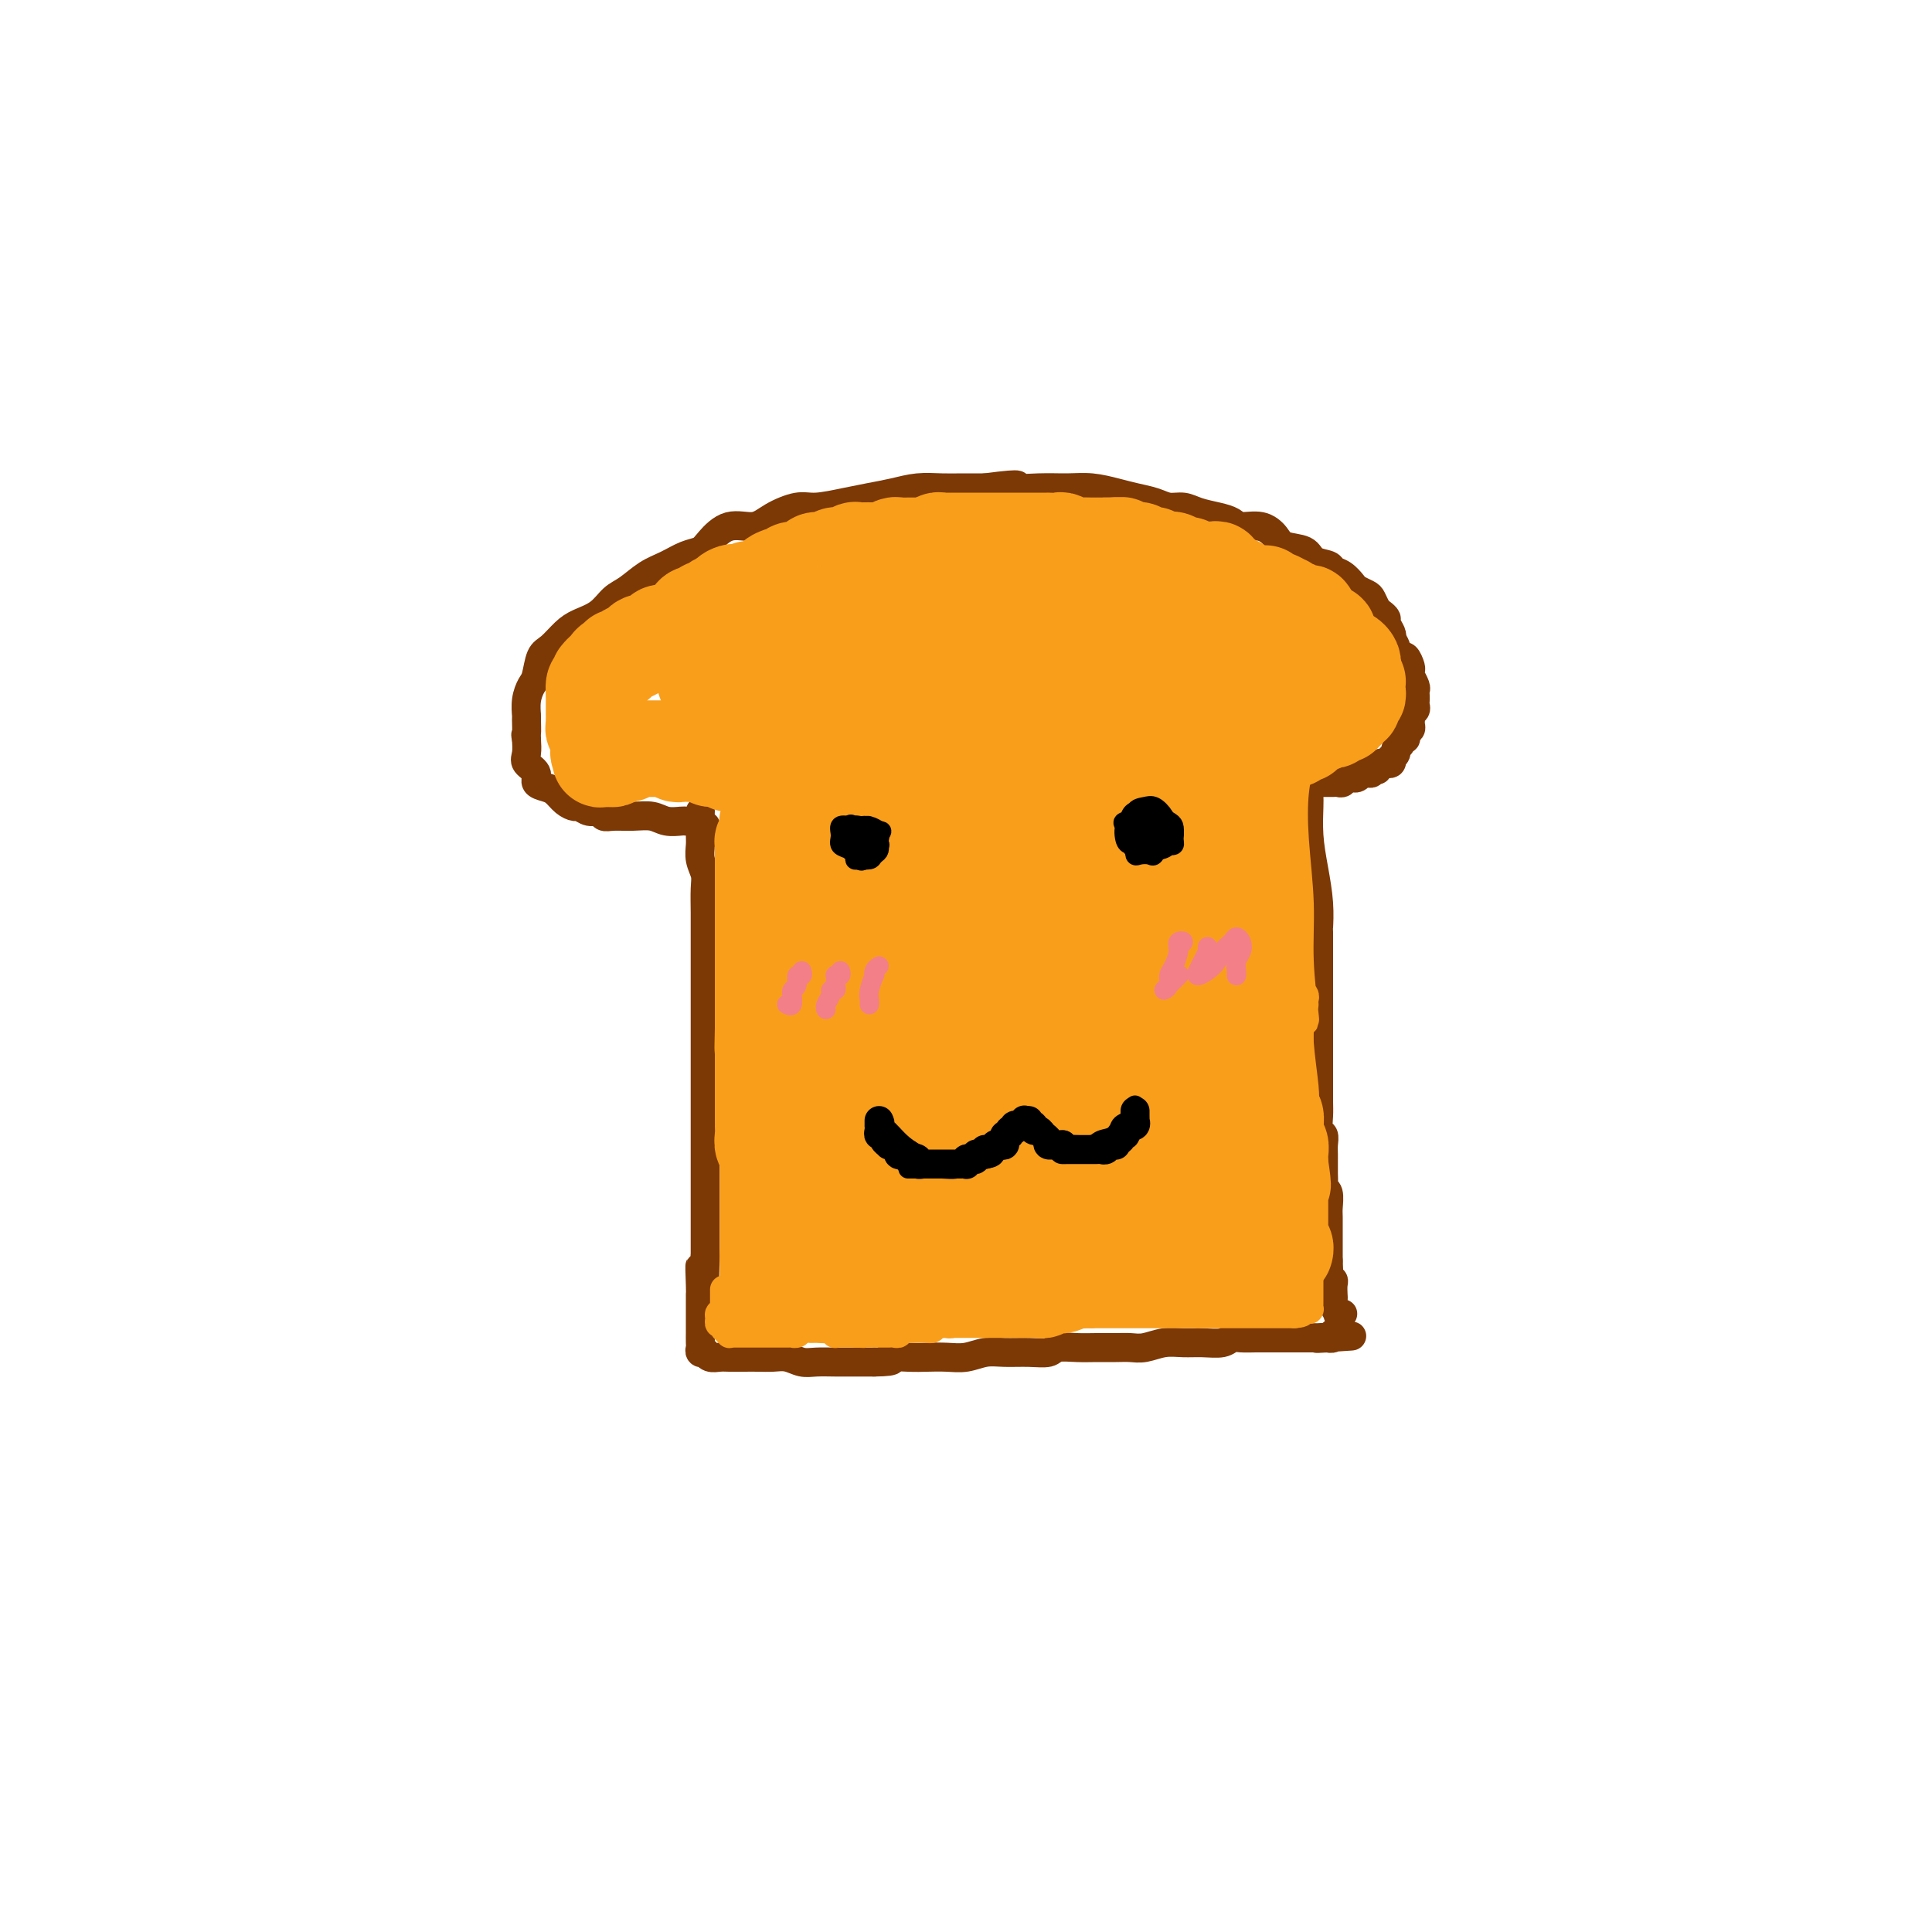 <svg viewBox='0 0 400 400' version='1.1' xmlns='http://www.w3.org/2000/svg' xmlns:xlink='http://www.w3.org/1999/xlink'><g fill='none' stroke='#7C3805' stroke-width='6' stroke-linecap='round' stroke-linejoin='round'><path d='M146,171c0.113,-0.013 0.227,-0.027 0,0c-0.227,0.027 -0.794,0.093 -1,0c-0.206,-0.093 -0.051,-0.345 0,0c0.051,0.345 -0.000,1.287 0,2c0.000,0.713 0.053,1.198 0,2c-0.053,0.802 -0.210,1.922 0,3c0.210,1.078 0.788,2.115 1,3c0.212,0.885 0.057,1.616 0,3c-0.057,1.384 -0.015,3.419 0,5c0.015,1.581 0.004,2.708 0,4c-0.004,1.292 -0.001,2.747 0,4c0.001,1.253 0.000,2.302 0,3c-0.000,0.698 -0.000,1.044 0,2c0.000,0.956 0.000,2.523 0,4c-0.000,1.477 -0.000,2.864 0,4c0.000,1.136 0.000,2.022 0,3c-0.000,0.978 -0.000,2.047 0,3c0.000,0.953 0.000,1.791 0,3c-0.000,1.209 -0.000,2.788 0,4c0.000,1.212 0.000,2.057 0,3c-0.000,0.943 -0.000,1.985 0,3c0.000,1.015 0.000,2.004 0,3c-0.000,0.996 -0.000,1.999 0,3c0.000,1.001 0.000,1.999 0,3c-0.000,1.001 -0.000,2.004 0,3c0.000,0.996 0.000,1.985 0,3c-0.000,1.015 -0.000,2.057 0,3c0.000,0.943 0.000,1.789 0,3c-0.000,1.211 -0.000,2.788 0,4c0.000,1.212 0.000,2.061 0,3c-0.000,0.939 0.000,1.970 0,3'/><path d='M146,260c-0.226,14.291 -0.793,5.520 -1,3c-0.207,-2.520 -0.056,1.211 0,3c0.056,1.789 0.015,1.636 0,2c-0.015,0.364 -0.004,1.244 0,2c0.004,0.756 0.001,1.386 0,2c-0.001,0.614 0.000,1.211 0,2c-0.000,0.789 -0.001,1.770 0,2c0.001,0.230 0.004,-0.292 0,0c-0.004,0.292 -0.016,1.398 0,2c0.016,0.602 0.059,0.701 0,1c-0.059,0.299 -0.220,0.798 0,1c0.220,0.202 0.821,0.107 1,0c0.179,-0.107 -0.062,-0.225 0,0c0.062,0.225 0.428,0.792 1,1c0.572,0.208 1.349,0.056 2,0c0.651,-0.056 1.174,-0.016 2,0c0.826,0.016 1.954,0.008 3,0c1.046,-0.008 2.012,-0.016 3,0c0.988,0.016 2.000,0.057 3,0c1.000,-0.057 1.989,-0.211 3,0c1.011,0.211 2.044,0.789 3,1c0.956,0.211 1.833,0.057 3,0c1.167,-0.057 2.622,-0.015 4,0c1.378,0.015 2.679,0.004 4,0c1.321,-0.004 2.660,-0.002 4,0'/><path d='M181,282c5.748,-0.071 3.117,-0.750 3,-1c-0.117,-0.250 2.278,-0.071 4,0c1.722,0.071 2.770,0.033 4,0c1.230,-0.033 2.642,-0.062 4,0c1.358,0.062 2.661,0.214 4,0c1.339,-0.214 2.713,-0.793 4,-1c1.287,-0.207 2.486,-0.041 4,0c1.514,0.041 3.342,-0.041 5,0c1.658,0.041 3.147,0.207 4,0c0.853,-0.207 1.071,-0.788 2,-1c0.929,-0.212 2.569,-0.056 4,0c1.431,0.056 2.654,0.011 4,0c1.346,-0.011 2.814,0.011 4,0c1.186,-0.011 2.091,-0.056 3,0c0.909,0.056 1.822,0.212 3,0c1.178,-0.212 2.619,-0.793 4,-1c1.381,-0.207 2.700,-0.041 4,0c1.300,0.041 2.579,-0.041 4,0c1.421,0.041 2.984,0.207 4,0c1.016,-0.207 1.484,-0.788 2,-1c0.516,-0.212 1.080,-0.057 2,0c0.920,0.057 2.197,0.015 3,0c0.803,-0.015 1.133,-0.004 2,0c0.867,0.004 2.273,0.001 3,0c0.727,-0.001 0.777,-0.000 1,0c0.223,0.000 0.619,0.000 1,0c0.381,-0.000 0.746,-0.000 1,0c0.254,0.000 0.398,0.000 1,0c0.602,-0.000 1.662,-0.000 2,0c0.338,0.000 -0.046,0.000 0,0c0.046,-0.000 0.523,-0.000 1,0'/><path d='M272,277c14.466,-0.775 5.130,-0.211 2,0c-3.130,0.211 -0.054,0.070 1,0c1.054,-0.070 0.087,-0.070 0,0c-0.087,0.070 0.707,0.211 1,0c0.293,-0.211 0.084,-0.775 0,-1c-0.084,-0.225 -0.042,-0.113 0,0'/><path d='M271,163c-0.006,0.756 -0.012,1.513 0,2c0.012,0.487 0.042,0.706 0,2c-0.042,1.294 -0.155,3.663 0,6c0.155,2.337 0.577,4.641 1,7c0.423,2.359 0.845,4.773 1,7c0.155,2.227 0.041,4.269 0,5c-0.041,0.731 -0.011,0.153 0,1c0.011,0.847 0.003,3.120 0,5c-0.003,1.880 -0.001,3.366 0,4c0.001,0.634 0.000,0.416 0,1c-0.000,0.584 -0.000,1.971 0,3c0.000,1.029 0.000,1.700 0,3c-0.000,1.300 -0.000,3.228 0,4c0.000,0.772 0.000,0.386 0,1c-0.000,0.614 -0.000,2.226 0,3c0.000,0.774 0.000,0.709 0,1c-0.000,0.291 -0.001,0.936 0,2c0.001,1.064 0.004,2.546 0,4c-0.004,1.454 -0.015,2.879 0,4c0.015,1.121 0.057,1.938 0,3c-0.057,1.062 -0.211,2.370 0,3c0.211,0.630 0.789,0.584 1,1c0.211,0.416 0.057,1.294 0,2c-0.057,0.706 -0.015,1.239 0,2c0.015,0.761 0.003,1.748 0,2c-0.003,0.252 0.003,-0.233 0,0c-0.003,0.233 -0.015,1.183 0,2c0.015,0.817 0.057,1.502 0,2c-0.057,0.498 -0.211,0.810 0,1c0.211,0.190 0.789,0.259 1,1c0.211,0.741 0.057,2.156 0,3c-0.057,0.844 -0.015,1.118 0,2c0.015,0.882 0.004,2.370 0,3c-0.004,0.630 -0.001,0.400 0,1c0.001,0.600 0.000,2.028 0,3c-0.000,0.972 -0.000,1.486 0,2'/><path d='M275,261c0.635,15.357 0.223,4.748 0,1c-0.223,-3.748 -0.256,-0.637 0,1c0.256,1.637 0.799,1.799 1,2c0.201,0.201 0.058,0.440 0,1c-0.058,0.560 -0.031,1.443 0,2c0.031,0.557 0.064,0.790 0,1c-0.064,0.210 -0.227,0.396 0,1c0.227,0.604 0.844,1.626 1,2c0.156,0.374 -0.150,0.101 0,0c0.150,-0.101 0.757,-0.029 1,0c0.243,0.029 0.121,0.014 0,0'/><path d='M145,168c-0.024,0.309 -0.048,0.619 0,1c0.048,0.381 0.169,0.834 0,1c-0.169,0.166 -0.629,0.046 -1,0c-0.371,-0.046 -0.654,-0.016 -1,0c-0.346,0.016 -0.756,0.018 -1,0c-0.244,-0.018 -0.324,-0.058 -1,0c-0.676,0.058 -1.950,0.213 -3,0c-1.050,-0.213 -1.877,-0.793 -3,-1c-1.123,-0.207 -2.541,-0.040 -4,0c-1.459,0.040 -2.958,-0.046 -4,0c-1.042,0.046 -1.626,0.223 -2,0c-0.374,-0.223 -0.537,-0.846 -1,-1c-0.463,-0.154 -1.226,0.162 -2,0c-0.774,-0.162 -1.558,-0.803 -2,-1c-0.442,-0.197 -0.543,0.050 -1,0c-0.457,-0.050 -1.269,-0.398 -2,-1c-0.731,-0.602 -1.380,-1.460 -2,-2c-0.620,-0.540 -1.210,-0.763 -2,-1c-0.790,-0.237 -1.781,-0.489 -2,-1c-0.219,-0.511 0.333,-1.281 0,-2c-0.333,-0.719 -1.551,-1.386 -2,-2c-0.449,-0.614 -0.128,-1.175 0,-2c0.128,-0.825 0.064,-1.912 0,-3'/><path d='M109,153c-0.308,-1.443 -0.080,-0.551 0,-1c0.080,-0.449 0.010,-2.240 0,-3c-0.010,-0.760 0.038,-0.491 0,-1c-0.038,-0.509 -0.163,-1.798 0,-3c0.163,-1.202 0.613,-2.318 1,-3c0.387,-0.682 0.710,-0.931 1,-2c0.290,-1.069 0.545,-2.957 1,-4c0.455,-1.043 1.108,-1.242 2,-2c0.892,-0.758 2.023,-2.075 3,-3c0.977,-0.925 1.801,-1.459 3,-2c1.199,-0.541 2.774,-1.089 4,-2c1.226,-0.911 2.102,-2.184 3,-3c0.898,-0.816 1.816,-1.174 3,-2c1.184,-0.826 2.633,-2.121 4,-3c1.367,-0.879 2.650,-1.344 4,-2c1.350,-0.656 2.766,-1.505 4,-2c1.234,-0.495 2.285,-0.635 3,-1c0.715,-0.365 1.094,-0.953 2,-2c0.906,-1.047 2.340,-2.553 4,-3c1.660,-0.447 3.546,0.164 5,0c1.454,-0.164 2.478,-1.105 4,-2c1.522,-0.895 3.543,-1.745 5,-2c1.457,-0.255 2.349,0.086 4,0c1.651,-0.086 4.062,-0.597 6,-1c1.938,-0.403 3.405,-0.696 5,-1c1.595,-0.304 3.319,-0.617 5,-1c1.681,-0.383 3.321,-0.835 5,-1c1.679,-0.165 3.399,-0.044 5,0c1.601,0.044 3.085,0.012 4,0c0.915,-0.012 1.261,-0.003 2,0c0.739,0.003 1.869,0.002 3,0'/><path d='M204,101c9.335,-1.237 6.174,-0.328 6,0c-0.174,0.328 2.641,0.077 5,0c2.359,-0.077 4.263,0.021 6,0c1.737,-0.021 3.308,-0.159 5,0c1.692,0.159 3.506,0.616 5,1c1.494,0.384 2.667,0.694 4,1c1.333,0.306 2.825,0.607 4,1c1.175,0.393 2.034,0.879 3,1c0.966,0.121 2.039,-0.121 3,0c0.961,0.121 1.811,0.605 3,1c1.189,0.395 2.717,0.700 4,1c1.283,0.300 2.319,0.595 3,1c0.681,0.405 1.005,0.919 2,1c0.995,0.081 2.660,-0.273 4,0c1.340,0.273 2.356,1.172 3,2c0.644,0.828 0.917,1.584 2,2c1.083,0.416 2.975,0.492 4,1c1.025,0.508 1.182,1.449 2,2c0.818,0.551 2.298,0.711 3,1c0.702,0.289 0.626,0.708 1,1c0.374,0.292 1.199,0.459 2,1c0.801,0.541 1.577,1.458 2,2c0.423,0.542 0.494,0.708 1,1c0.506,0.292 1.446,0.708 2,1c0.554,0.292 0.722,0.458 1,1c0.278,0.542 0.667,1.458 1,2c0.333,0.542 0.611,0.709 1,1c0.389,0.291 0.888,0.707 1,1c0.112,0.293 -0.162,0.464 0,1c0.162,0.536 0.761,1.439 1,2c0.239,0.561 0.120,0.781 0,1'/><path d='M288,132c0.951,1.716 0.829,1.506 1,2c0.171,0.494 0.635,1.692 1,2c0.365,0.308 0.633,-0.273 1,0c0.367,0.273 0.834,1.400 1,2c0.166,0.600 0.030,0.671 0,1c-0.030,0.329 0.044,0.914 0,1c-0.044,0.086 -0.208,-0.328 0,0c0.208,0.328 0.788,1.397 1,2c0.212,0.603 0.058,0.739 0,1c-0.058,0.261 -0.019,0.647 0,1c0.019,0.353 0.019,0.672 0,1c-0.019,0.328 -0.058,0.665 0,1c0.058,0.335 0.213,0.667 0,1c-0.213,0.333 -0.793,0.666 -1,1c-0.207,0.334 -0.040,0.668 0,1c0.040,0.332 -0.046,0.663 0,1c0.046,0.337 0.224,0.682 0,1c-0.224,0.318 -0.849,0.610 -1,1c-0.151,0.390 0.171,0.878 0,1c-0.171,0.122 -0.834,-0.121 -1,0c-0.166,0.121 0.165,0.606 0,1c-0.165,0.394 -0.828,0.698 -1,1c-0.172,0.302 0.146,0.603 0,1c-0.146,0.397 -0.756,0.891 -1,1c-0.244,0.109 -0.121,-0.167 0,0c0.121,0.167 0.238,0.777 0,1c-0.238,0.223 -0.833,0.060 -1,0c-0.167,-0.060 0.095,-0.017 0,0c-0.095,0.017 -0.548,0.009 -1,0'/><path d='M286,158c-1.245,2.254 -0.859,1.387 -1,1c-0.141,-0.387 -0.811,-0.296 -1,0c-0.189,0.296 0.103,0.797 0,1c-0.103,0.203 -0.601,0.107 -1,0c-0.399,-0.107 -0.698,-0.226 -1,0c-0.302,0.226 -0.606,0.796 -1,1c-0.394,0.204 -0.879,0.040 -1,0c-0.121,-0.040 0.123,0.042 0,0c-0.123,-0.042 -0.611,-0.207 -1,0c-0.389,0.207 -0.678,0.788 -1,1c-0.322,0.212 -0.678,0.057 -1,0c-0.322,-0.057 -0.611,-0.015 -1,0c-0.389,0.015 -0.877,0.004 -1,0c-0.123,-0.004 0.121,-0.001 0,0c-0.121,0.001 -0.606,0.000 -1,0c-0.394,-0.000 -0.697,-0.000 -1,0c-0.303,0.000 -0.606,0.000 -1,0c-0.394,-0.000 -0.879,-0.000 -1,0c-0.121,0.000 0.121,0.000 0,0c-0.121,-0.000 -0.606,-0.000 -1,0c-0.394,0.000 -0.697,0.000 -1,0'/><path d='M269,162c-2.644,0.844 -0.756,0.956 0,1c0.756,0.044 0.378,0.022 0,0'/></g>
<g fill='none' stroke='#F99E1B' stroke-width='20' stroke-linecap='round' stroke-linejoin='round'><path d='M161,165c-0.423,0.311 -0.845,0.622 -1,1c-0.155,0.378 -0.041,0.823 0,1c0.041,0.177 0.011,0.085 0,0c-0.011,-0.085 -0.002,-0.162 0,0c0.002,0.162 -0.003,0.564 0,1c0.003,0.436 0.015,0.905 0,1c-0.015,0.095 -0.057,-0.186 0,0c0.057,0.186 0.211,0.837 0,1c-0.211,0.163 -0.789,-0.163 -1,0c-0.211,0.163 -0.057,0.813 0,1c0.057,0.187 0.016,-0.089 0,0c-0.016,0.089 -0.008,0.545 0,1'/><path d='M159,172c-0.326,1.244 -0.140,0.854 0,1c0.140,0.146 0.234,0.827 0,1c-0.234,0.173 -0.795,-0.161 -1,0c-0.205,0.161 -0.055,0.817 0,1c0.055,0.183 0.015,-0.106 0,0c-0.015,0.106 -0.004,0.606 0,1c0.004,0.394 0.001,0.683 0,1c-0.001,0.317 -0.000,0.661 0,1c0.000,0.339 0.000,0.672 0,1c-0.000,0.328 -0.000,0.650 0,1c0.000,0.350 0.000,0.726 0,1c-0.000,0.274 -0.000,0.445 0,1c0.000,0.555 0.000,1.495 0,2c-0.000,0.505 -0.000,0.577 0,1c0.000,0.423 0.000,1.198 0,2c-0.000,0.802 -0.000,1.632 0,2c0.000,0.368 0.000,0.272 0,1c-0.000,0.728 -0.000,2.278 0,3c0.000,0.722 0.000,0.616 0,1c-0.000,0.384 -0.000,1.257 0,2c0.000,0.743 0.000,1.355 0,2c-0.000,0.645 -0.000,1.322 0,2c0.000,0.678 0.000,1.355 0,2c-0.000,0.645 -0.000,1.257 0,2c0.000,0.743 0.000,1.616 0,2c-0.000,0.384 -0.000,0.278 0,1c0.000,0.722 0.000,2.271 0,3c0.000,0.729 -0.000,0.637 0,1c0.000,0.363 0.000,1.182 0,2'/><path d='M158,213c-0.155,6.766 -0.041,3.182 0,2c0.041,-1.182 0.011,0.040 0,1c-0.011,0.960 -0.003,1.658 0,2c0.003,0.342 0.001,0.328 0,1c-0.001,0.672 -0.000,2.030 0,3c0.000,0.970 0.000,1.551 0,2c-0.000,0.449 -0.000,0.767 0,1c0.000,0.233 0.000,0.381 0,1c-0.000,0.619 -0.000,1.709 0,2c0.000,0.291 0.000,-0.218 0,0c-0.000,0.218 -0.001,1.161 0,2c0.001,0.839 0.004,1.573 0,2c-0.004,0.427 -0.015,0.547 0,1c0.015,0.453 0.057,1.239 0,2c-0.057,0.761 -0.211,1.499 0,2c0.211,0.501 0.789,0.767 1,1c0.211,0.233 0.057,0.434 0,1c-0.057,0.566 -0.015,1.499 0,2c0.015,0.501 0.004,0.572 0,1c-0.004,0.428 -0.001,1.213 0,2c0.001,0.787 0.000,1.577 0,2c-0.000,0.423 -0.000,0.480 0,1c0.000,0.520 0.000,1.504 0,2c-0.000,0.496 -0.000,0.504 0,1c0.000,0.496 0.000,1.481 0,2c-0.000,0.519 -0.000,0.573 0,1c0.000,0.427 0.000,1.228 0,2c-0.000,0.772 -0.000,1.516 0,2c0.000,0.484 0.000,0.707 0,1c-0.000,0.293 -0.000,0.655 0,1c0.000,0.345 0.000,0.672 0,1'/><path d='M159,260c0.155,7.454 0.041,2.589 0,1c-0.041,-1.589 -0.011,0.099 0,1c0.011,0.901 0.003,1.015 0,1c-0.003,-0.015 -0.001,-0.159 0,0c0.001,0.159 0.000,0.621 0,1c-0.000,0.379 -0.000,0.676 0,1c0.000,0.324 0.000,0.675 0,1c-0.000,0.325 -0.000,0.623 0,1c0.000,0.377 0.000,0.832 0,1c-0.000,0.168 -0.000,0.048 0,0c0.000,-0.048 0.000,-0.024 0,0'/><path d='M159,268c0.226,0.845 0.792,-1.042 1,-2c0.208,-0.958 0.060,-0.988 0,-1c-0.060,-0.012 -0.030,-0.006 0,0'/><path d='M164,264c-0.287,0.001 -0.574,0.001 -1,0c-0.426,-0.001 -0.991,-0.004 -1,0c-0.009,0.004 0.536,0.015 1,0c0.464,-0.015 0.845,-0.056 1,0c0.155,0.056 0.084,0.210 0,0c-0.084,-0.210 -0.179,-0.785 0,-1c0.179,-0.215 0.633,-0.069 1,0c0.367,0.069 0.645,0.061 1,0c0.355,-0.061 0.785,-0.175 1,0c0.215,0.175 0.215,0.638 0,1c-0.215,0.362 -0.645,0.623 -1,1c-0.355,0.377 -0.634,0.871 -1,1c-0.366,0.129 -0.819,-0.106 -1,0c-0.181,0.106 -0.091,0.553 0,1'/><path d='M164,267c-0.468,0.845 -0.136,0.959 0,1c0.136,0.041 0.078,0.011 0,0c-0.078,-0.011 -0.175,-0.003 0,0c0.175,0.003 0.620,0.001 1,0c0.380,-0.001 0.693,-0.000 1,0c0.307,0.000 0.607,-0.000 1,0c0.393,0.000 0.879,0.001 1,0c0.121,-0.001 -0.123,-0.004 0,0c0.123,0.004 0.611,0.015 1,0c0.389,-0.015 0.678,-0.057 1,0c0.322,0.057 0.678,0.211 1,0c0.322,-0.211 0.611,-0.789 1,-1c0.389,-0.211 0.878,-0.057 1,0c0.122,0.057 -0.122,0.015 0,0c0.122,-0.015 0.610,-0.004 1,0c0.390,0.004 0.682,0.001 1,0c0.318,-0.001 0.662,-0.000 1,0c0.338,0.000 0.669,0.000 1,0'/><path d='M177,267c1.963,0.061 0.371,0.212 0,0c-0.371,-0.212 0.479,-0.789 1,-1c0.521,-0.211 0.713,-0.057 1,0c0.287,0.057 0.668,0.015 1,0c0.332,-0.015 0.614,-0.004 1,0c0.386,0.004 0.877,0.001 1,0c0.123,-0.001 -0.121,-0.000 0,0c0.121,0.000 0.606,0.000 1,0c0.394,-0.000 0.697,-0.001 1,0c0.303,0.001 0.606,0.004 1,0c0.394,-0.004 0.879,-0.015 1,0c0.121,0.015 -0.122,0.057 0,0c0.122,-0.057 0.610,-0.211 1,0c0.390,0.211 0.682,0.789 1,1c0.318,0.211 0.661,0.057 1,0c0.339,-0.057 0.673,-0.015 1,0c0.327,0.015 0.647,0.004 1,0c0.353,-0.004 0.739,-0.001 1,0c0.261,0.001 0.399,0.000 1,0c0.601,-0.000 1.667,-0.000 2,0c0.333,0.000 -0.066,0.000 0,0c0.066,-0.000 0.596,-0.000 1,0c0.404,0.000 0.682,0.000 1,0c0.318,-0.000 0.677,-0.000 1,0c0.323,0.000 0.611,0.000 1,0c0.389,-0.000 0.877,-0.000 1,0c0.123,0.000 -0.121,0.000 0,0c0.121,-0.000 0.607,-0.000 1,0c0.393,0.000 0.693,0.000 1,0c0.307,-0.000 0.621,-0.000 1,0c0.379,0.000 0.823,0.000 1,0c0.177,-0.000 0.089,-0.000 0,0'/><path d='M204,267c4.354,0.000 1.739,0.000 1,0c-0.739,-0.000 0.397,-0.000 1,0c0.603,0.000 0.672,0.000 1,0c0.328,-0.000 0.914,-0.000 1,0c0.086,0.000 -0.327,0.000 0,0c0.327,-0.000 1.393,-0.000 2,0c0.607,0.000 0.754,0.000 1,0c0.246,-0.000 0.591,-0.000 1,0c0.409,0.000 0.883,0.001 1,0c0.117,-0.001 -0.123,-0.004 0,0c0.123,0.004 0.610,0.015 1,0c0.390,-0.015 0.684,-0.056 1,0c0.316,0.056 0.653,0.207 1,0c0.347,-0.207 0.705,-0.773 1,-1c0.295,-0.227 0.527,-0.114 1,0c0.473,0.114 1.188,0.228 2,0c0.812,-0.228 1.723,-0.797 2,-1c0.277,-0.203 -0.079,-0.040 0,0c0.079,0.040 0.595,-0.042 1,0c0.405,0.042 0.700,0.207 1,0c0.300,-0.207 0.605,-0.788 1,-1c0.395,-0.212 0.879,-0.057 1,0c0.121,0.057 -0.123,0.015 0,0c0.123,-0.015 0.611,-0.004 1,0c0.389,0.004 0.678,0.001 1,0c0.322,-0.001 0.678,-0.000 1,0c0.322,0.000 0.611,0.000 1,0c0.389,-0.000 0.878,-0.000 1,0c0.122,0.000 -0.122,0.000 0,0c0.122,-0.000 0.610,-0.000 1,0c0.390,0.000 0.682,0.000 1,0c0.318,-0.000 0.662,-0.000 1,0c0.338,0.000 0.669,0.000 1,0'/><path d='M235,264c4.748,-0.464 1.118,-0.124 0,0c-1.118,0.124 0.278,0.033 1,0c0.722,-0.033 0.771,-0.009 1,0c0.229,0.009 0.637,0.003 1,0c0.363,-0.003 0.679,-0.005 1,0c0.321,0.005 0.646,0.015 1,0c0.354,-0.015 0.738,-0.057 1,0c0.262,0.057 0.402,0.211 1,0c0.598,-0.211 1.653,-0.789 2,-1c0.347,-0.211 -0.013,-0.057 0,0c0.013,0.057 0.399,0.015 1,0c0.601,-0.015 1.418,-0.004 2,0c0.582,0.004 0.930,0.001 1,0c0.070,-0.001 -0.136,-0.000 0,0c0.136,0.000 0.615,0.000 1,0c0.385,-0.000 0.677,-0.000 1,0c0.323,0.000 0.678,0.000 1,0c0.322,-0.000 0.611,-0.000 1,0c0.389,0.000 0.878,0.000 1,0c0.122,-0.000 -0.122,-0.000 0,0c0.122,0.000 0.610,0.000 1,0c0.390,-0.000 0.682,-0.000 1,0c0.318,0.000 0.662,0.000 1,0c0.338,-0.000 0.669,-0.000 1,0'/><path d='M257,263c3.355,-0.155 0.744,-0.041 0,0c-0.744,0.041 0.379,0.011 1,0c0.621,-0.011 0.741,-0.003 1,0c0.259,0.003 0.658,0.001 1,0c0.342,-0.001 0.628,-0.000 1,0c0.372,0.000 0.831,0.000 1,0c0.169,-0.000 0.048,-0.000 0,0c-0.048,0.000 -0.024,0.000 0,0'/><path d='M257,162c0.000,-0.086 0.000,-0.173 0,0c-0.000,0.173 -0.000,0.605 0,1c0.000,0.395 0.000,0.754 0,1c-0.000,0.246 -0.000,0.380 0,1c0.000,0.620 0.000,1.725 0,2c-0.000,0.275 -0.000,-0.281 0,0c0.000,0.281 0.000,1.399 0,2c-0.000,0.601 -0.001,0.686 0,1c0.001,0.314 0.004,0.857 0,1c-0.004,0.143 -0.015,-0.115 0,0c0.015,0.115 0.057,0.603 0,1c-0.057,0.397 -0.211,0.701 0,1c0.211,0.299 0.789,0.591 1,1c0.211,0.409 0.057,0.935 0,1c-0.057,0.065 -0.015,-0.333 0,0c0.015,0.333 0.004,1.395 0,2c-0.004,0.605 -0.001,0.754 0,1c0.001,0.246 0.000,0.591 0,1c-0.000,0.409 -0.000,0.883 0,1c0.000,0.117 0.000,-0.123 0,0c-0.000,0.123 -0.000,0.610 0,1c0.000,0.390 0.000,0.685 0,1c-0.000,0.315 -0.000,0.652 0,1c0.000,0.348 0.000,0.708 0,1c-0.000,0.292 -0.000,0.516 0,1c0.000,0.484 0.000,1.228 0,2c-0.000,0.772 -0.000,1.573 0,2c0.000,0.427 0.000,0.482 0,1c-0.000,0.518 -0.000,1.500 0,2c0.000,0.500 0.000,0.519 0,1c-0.000,0.481 -0.000,1.423 0,2c0.000,0.577 0.000,0.788 0,1'/><path d='M258,196c0.150,5.455 0.026,2.091 0,1c-0.026,-1.091 0.046,0.091 0,1c-0.046,0.909 -0.209,1.544 0,2c0.209,0.456 0.792,0.734 1,1c0.208,0.266 0.042,0.522 0,1c-0.042,0.478 0.041,1.179 0,2c-0.041,0.821 -0.207,1.763 0,2c0.207,0.237 0.788,-0.232 1,0c0.212,0.232 0.056,1.165 0,2c-0.056,0.835 -0.011,1.570 0,2c0.011,0.430 -0.011,0.553 0,1c0.011,0.447 0.054,1.219 0,2c-0.054,0.781 -0.207,1.571 0,2c0.207,0.429 0.773,0.495 1,1c0.227,0.505 0.113,1.448 0,2c-0.113,0.552 -0.227,0.712 0,1c0.227,0.288 0.793,0.703 1,1c0.207,0.297 0.055,0.475 0,1c-0.055,0.525 -0.015,1.397 0,2c0.015,0.603 0.003,0.935 0,1c-0.003,0.065 0.003,-0.138 0,0c-0.003,0.138 -0.016,0.618 0,1c0.016,0.382 0.061,0.664 0,1c-0.061,0.336 -0.226,0.724 0,1c0.226,0.276 0.845,0.441 1,1c0.155,0.559 -0.155,1.512 0,2c0.155,0.488 0.774,0.512 1,1c0.226,0.488 0.060,1.442 0,2c-0.060,0.558 -0.012,0.722 0,1c0.012,0.278 -0.011,0.670 0,1c0.011,0.330 0.055,0.599 0,1c-0.055,0.401 -0.211,0.934 0,1c0.211,0.066 0.789,-0.336 1,0c0.211,0.336 0.057,1.410 0,2c-0.057,0.590 -0.015,0.697 0,1c0.015,0.303 0.004,0.801 0,1c-0.004,0.199 -0.002,0.100 0,0'/><path d='M265,241c1.083,7.365 0.290,3.279 0,2c-0.290,-1.279 -0.078,0.249 0,1c0.078,0.751 0.021,0.726 0,1c-0.021,0.274 -0.006,0.847 0,1c0.006,0.153 0.001,-0.114 0,0c-0.001,0.114 -0.000,0.608 0,1c0.000,0.392 0.000,0.682 0,1c-0.000,0.318 -0.000,0.663 0,1c0.000,0.337 0.000,0.668 0,1c-0.000,0.332 0.000,0.667 0,1c-0.000,0.333 -0.000,0.663 0,1c0.000,0.337 0.000,0.682 0,1c-0.000,0.318 -0.001,0.610 0,1c0.001,0.390 0.004,0.878 0,1c-0.004,0.122 -0.015,-0.121 0,0c0.015,0.121 0.057,0.607 0,1c-0.057,0.393 -0.211,0.694 0,1c0.211,0.306 0.789,0.618 1,1c0.211,0.382 0.057,0.834 0,1c-0.057,0.166 -0.015,0.045 0,0c0.015,-0.045 0.004,-0.013 0,0c-0.004,0.013 -0.002,0.006 0,0'/><path d='M146,139c0.000,0.311 0.000,0.622 0,1c0.000,0.378 0.000,0.822 0,1c0.000,0.178 0.000,0.089 0,0'/><path d='M149,146c0.311,0.844 0.622,1.689 1,2c0.378,0.311 0.822,0.089 1,0c0.178,-0.089 0.089,-0.044 0,0'/><path d='M159,155c-0.342,0.415 -0.684,0.829 -1,1c-0.316,0.171 -0.606,0.097 -1,0c-0.394,-0.097 -0.893,-0.218 -1,0c-0.107,0.218 0.179,0.776 0,1c-0.179,0.224 -0.821,0.113 -1,0c-0.179,-0.113 0.106,-0.227 0,0c-0.106,0.227 -0.602,0.794 -1,1c-0.398,0.206 -0.698,0.051 -1,0c-0.302,-0.051 -0.606,0.000 -1,0c-0.394,-0.000 -0.879,-0.053 -1,0c-0.121,0.053 0.123,0.211 0,0c-0.123,-0.211 -0.611,-0.792 -1,-1c-0.389,-0.208 -0.678,-0.042 -1,0c-0.322,0.042 -0.678,-0.041 -1,0c-0.322,0.041 -0.611,0.207 -1,0c-0.389,-0.207 -0.878,-0.788 -1,-1c-0.122,-0.212 0.122,-0.057 0,0c-0.122,0.057 -0.610,0.015 -1,0c-0.390,-0.015 -0.683,-0.004 -1,0c-0.317,0.004 -0.659,0.002 -1,0'/><path d='M143,156c-1.941,-0.311 -1.294,-0.087 -1,0c0.294,0.087 0.234,0.037 0,0c-0.234,-0.037 -0.641,-0.063 -1,0c-0.359,0.063 -0.670,0.213 -1,0c-0.330,-0.213 -0.680,-0.789 -1,-1c-0.320,-0.211 -0.611,-0.057 -1,0c-0.389,0.057 -0.878,0.015 -1,0c-0.122,-0.015 0.121,-0.004 0,0c-0.121,0.004 -0.606,0.001 -1,0c-0.394,-0.001 -0.697,-0.000 -1,0c-0.303,0.000 -0.606,0.000 -1,0c-0.394,-0.000 -0.880,-0.001 -1,0c-0.120,0.001 0.126,0.004 0,0c-0.126,-0.004 -0.625,-0.015 -1,0c-0.375,0.015 -0.626,0.057 -1,0c-0.374,-0.057 -0.870,-0.211 -1,0c-0.130,0.211 0.105,0.788 0,1c-0.105,0.212 -0.549,0.061 -1,0c-0.451,-0.061 -0.908,-0.030 -1,0c-0.092,0.030 0.182,0.060 0,0c-0.182,-0.060 -0.818,-0.208 -1,0c-0.182,0.208 0.091,0.774 0,1c-0.091,0.226 -0.545,0.113 -1,0'/><path d='M126,157c-2.873,0.218 -1.554,0.265 -1,0c0.554,-0.265 0.345,-0.840 0,-1c-0.345,-0.160 -0.824,0.097 -1,0c-0.176,-0.097 -0.047,-0.547 0,-1c0.047,-0.453 0.012,-0.909 0,-1c-0.012,-0.091 -0.002,0.182 0,0c0.002,-0.182 -0.003,-0.819 0,-1c0.003,-0.181 0.015,0.092 0,0c-0.015,-0.092 -0.057,-0.551 0,-1c0.057,-0.449 0.211,-0.890 0,-1c-0.211,-0.110 -0.789,0.111 -1,0c-0.211,-0.111 -0.057,-0.555 0,-1c0.057,-0.445 0.015,-0.893 0,-1c-0.015,-0.107 -0.004,0.125 0,0c0.004,-0.125 0.001,-0.607 0,-1c-0.001,-0.393 -0.000,-0.697 0,-1c0.000,-0.303 0.000,-0.606 0,-1c-0.000,-0.394 -0.000,-0.879 0,-1c0.000,-0.121 0.000,0.121 0,0c-0.000,-0.121 -0.000,-0.606 0,-1c0.000,-0.394 0.000,-0.697 0,-1'/><path d='M123,143c-0.237,-2.349 0.671,-1.222 1,-1c0.329,0.222 0.078,-0.462 0,-1c-0.078,-0.538 0.017,-0.932 0,-1c-0.017,-0.068 -0.145,0.188 0,0c0.145,-0.188 0.565,-0.820 1,-1c0.435,-0.180 0.886,0.091 1,0c0.114,-0.091 -0.110,-0.545 0,-1c0.110,-0.455 0.554,-0.910 1,-1c0.446,-0.090 0.893,0.187 1,0c0.107,-0.187 -0.126,-0.837 0,-1c0.126,-0.163 0.611,0.163 1,0c0.389,-0.163 0.680,-0.813 1,-1c0.320,-0.187 0.667,0.091 1,0c0.333,-0.091 0.652,-0.550 1,-1c0.348,-0.450 0.726,-0.890 1,-1c0.274,-0.110 0.444,0.111 1,0c0.556,-0.111 1.497,-0.555 2,-1c0.503,-0.445 0.569,-0.893 1,-1c0.431,-0.107 1.227,0.125 2,0c0.773,-0.125 1.521,-0.607 2,-1c0.479,-0.393 0.688,-0.698 1,-1c0.312,-0.302 0.728,-0.602 1,-1c0.272,-0.398 0.401,-0.894 1,-1c0.599,-0.106 1.669,0.179 2,0c0.331,-0.179 -0.076,-0.821 0,-1c0.076,-0.179 0.636,0.106 1,0c0.364,-0.106 0.533,-0.602 1,-1c0.467,-0.398 1.234,-0.699 2,-1'/><path d='M150,124c3.543,-2.078 1.400,-1.274 1,-1c-0.400,0.274 0.943,0.017 2,0c1.057,-0.017 1.829,0.206 2,0c0.171,-0.206 -0.257,-0.843 0,-1c0.257,-0.157 1.200,0.164 2,0c0.800,-0.164 1.457,-0.813 2,-1c0.543,-0.187 0.971,0.090 1,0c0.029,-0.090 -0.340,-0.545 0,-1c0.340,-0.455 1.390,-0.909 2,-1c0.610,-0.091 0.778,0.182 1,0c0.222,-0.182 0.496,-0.818 1,-1c0.504,-0.182 1.237,0.091 2,0c0.763,-0.091 1.555,-0.545 2,-1c0.445,-0.455 0.544,-0.910 1,-1c0.456,-0.090 1.269,0.186 2,0c0.731,-0.186 1.379,-0.835 2,-1c0.621,-0.165 1.213,0.152 2,0c0.787,-0.152 1.769,-0.773 2,-1c0.231,-0.227 -0.288,-0.061 0,0c0.288,0.061 1.383,0.016 2,0c0.617,-0.016 0.756,-0.003 1,0c0.244,0.003 0.594,-0.003 1,0c0.406,0.003 0.868,0.015 1,0c0.132,-0.015 -0.067,-0.057 0,0c0.067,0.057 0.398,0.211 1,0c0.602,-0.211 1.474,-0.789 2,-1c0.526,-0.211 0.704,-0.057 1,0c0.296,0.057 0.708,0.015 1,0c0.292,-0.015 0.463,-0.004 1,0c0.537,0.004 1.439,0.001 2,0c0.561,-0.001 0.780,-0.001 1,0'/><path d='M191,113c3.356,-0.460 0.744,-0.109 0,0c-0.744,0.109 0.378,-0.023 1,0c0.622,0.023 0.744,0.202 1,0c0.256,-0.202 0.646,-0.786 1,-1c0.354,-0.214 0.672,-0.057 1,0c0.328,0.057 0.666,0.015 1,0c0.334,-0.015 0.663,-0.004 1,0c0.337,0.004 0.682,0.001 1,0c0.318,-0.001 0.610,-0.000 1,0c0.390,0.000 0.878,0.000 1,0c0.122,-0.000 -0.122,-0.000 0,0c0.122,0.000 0.609,0.000 1,0c0.391,-0.000 0.686,-0.000 1,0c0.314,0.000 0.647,0.000 1,0c0.353,-0.000 0.727,-0.000 1,0c0.273,0.000 0.444,-0.000 1,0c0.556,0.000 1.496,0.000 2,0c0.504,-0.000 0.571,-0.000 1,0c0.429,0.000 1.219,0.000 2,0c0.781,-0.000 1.552,-0.000 2,0c0.448,0.000 0.572,0.000 1,0c0.428,-0.000 1.160,-0.001 2,0c0.840,0.001 1.787,0.004 2,0c0.213,-0.004 -0.310,-0.015 0,0c0.310,0.015 1.453,0.057 2,0c0.547,-0.057 0.499,-0.211 1,0c0.501,0.211 1.551,0.789 2,1c0.449,0.211 0.296,0.057 1,0c0.704,-0.057 2.267,-0.015 3,0c0.733,0.015 0.638,0.004 1,0c0.362,-0.004 1.181,-0.002 2,0'/><path d='M229,113c6.057,-0.061 2.200,-0.212 1,0c-1.200,0.212 0.257,0.789 1,1c0.743,0.211 0.773,0.057 1,0c0.227,-0.057 0.652,-0.016 1,0c0.348,0.016 0.618,0.008 1,0c0.382,-0.008 0.876,-0.016 1,0c0.124,0.016 -0.122,0.056 0,0c0.122,-0.056 0.610,-0.207 1,0c0.390,0.207 0.681,0.774 1,1c0.319,0.226 0.667,0.112 1,0c0.333,-0.112 0.651,-0.222 1,0c0.349,0.222 0.727,0.776 1,1c0.273,0.224 0.440,0.116 1,0c0.560,-0.116 1.513,-0.241 2,0c0.487,0.241 0.508,0.849 1,1c0.492,0.151 1.455,-0.156 2,0c0.545,0.156 0.671,0.774 1,1c0.329,0.226 0.861,0.061 1,0c0.139,-0.061 -0.116,-0.017 0,0c0.116,0.017 0.605,0.009 1,0c0.395,-0.009 0.698,-0.017 1,0c0.302,0.017 0.602,0.061 1,0c0.398,-0.061 0.895,-0.227 1,0c0.105,0.227 -0.182,0.848 0,1c0.182,0.152 0.832,-0.166 1,0c0.168,0.166 -0.147,0.814 0,1c0.147,0.186 0.756,-0.090 1,0c0.244,0.090 0.122,0.545 0,1'/><path d='M254,121c4.051,1.255 1.677,0.393 1,0c-0.677,-0.393 0.342,-0.315 1,0c0.658,0.315 0.953,0.869 1,1c0.047,0.131 -0.155,-0.161 0,0c0.155,0.161 0.668,0.774 1,1c0.332,0.226 0.485,0.065 1,0c0.515,-0.065 1.394,-0.032 2,0c0.606,0.032 0.941,0.065 1,0c0.059,-0.065 -0.157,-0.229 0,0c0.157,0.229 0.686,0.850 1,1c0.314,0.150 0.413,-0.171 1,0c0.587,0.171 1.663,0.834 2,1c0.337,0.166 -0.065,-0.165 0,0c0.065,0.165 0.595,0.828 1,1c0.405,0.172 0.683,-0.146 1,0c0.317,0.146 0.674,0.756 1,1c0.326,0.244 0.622,0.122 1,0c0.378,-0.122 0.837,-0.244 1,0c0.163,0.244 0.029,0.854 0,1c-0.029,0.146 0.049,-0.172 0,0c-0.049,0.172 -0.223,0.833 0,1c0.223,0.167 0.843,-0.162 1,0c0.157,0.162 -0.150,0.813 0,1c0.150,0.187 0.757,-0.089 1,0c0.243,0.089 0.121,0.545 0,1'/><path d='M273,131c3.182,1.542 1.638,0.398 1,0c-0.638,-0.398 -0.368,-0.050 0,0c0.368,0.050 0.835,-0.198 1,0c0.165,0.198 0.029,0.841 0,1c-0.029,0.159 0.048,-0.165 0,0c-0.048,0.165 -0.220,0.819 0,1c0.220,0.181 0.832,-0.110 1,0c0.168,0.110 -0.109,0.621 0,1c0.109,0.379 0.604,0.626 1,1c0.396,0.374 0.695,0.875 1,1c0.305,0.125 0.618,-0.125 1,0c0.382,0.125 0.834,0.626 1,1c0.166,0.374 0.044,0.622 0,1c-0.044,0.378 -0.012,0.885 0,1c0.012,0.115 0.003,-0.161 0,0c-0.003,0.161 -0.001,0.760 0,1c0.001,0.240 0.000,0.120 0,0'/><path d='M280,140c1.308,1.570 1.079,0.994 1,1c-0.079,0.006 -0.007,0.594 0,1c0.007,0.406 -0.051,0.631 0,1c0.051,0.369 0.209,0.882 0,1c-0.209,0.118 -0.787,-0.161 -1,0c-0.213,0.161 -0.061,0.760 0,1c0.061,0.240 0.032,0.121 0,0c-0.032,-0.121 -0.065,-0.244 0,0c0.065,0.244 0.228,0.854 0,1c-0.228,0.146 -0.849,-0.172 -1,0c-0.151,0.172 0.167,0.834 0,1c-0.167,0.166 -0.818,-0.166 -1,0c-0.182,0.166 0.106,0.828 0,1c-0.106,0.172 -0.605,-0.146 -1,0c-0.395,0.146 -0.684,0.756 -1,1c-0.316,0.244 -0.658,0.122 -1,0'/><path d='M275,149c-0.730,0.460 -0.055,0.109 0,0c0.055,-0.109 -0.511,0.022 -1,0c-0.489,-0.022 -0.902,-0.198 -1,0c-0.098,0.198 0.118,0.771 0,1c-0.118,0.229 -0.572,0.113 -1,0c-0.428,-0.113 -0.832,-0.222 -1,0c-0.168,0.222 -0.101,0.777 0,1c0.101,0.223 0.234,0.116 0,0c-0.234,-0.116 -0.836,-0.241 -1,0c-0.164,0.241 0.110,0.849 0,1c-0.110,0.151 -0.604,-0.156 -1,0c-0.396,0.156 -0.694,0.774 -1,1c-0.306,0.226 -0.621,0.061 -1,0c-0.379,-0.061 -0.823,-0.016 -1,0c-0.177,0.016 -0.089,0.004 0,0c0.089,-0.004 0.177,-0.001 0,0c-0.177,0.001 -0.621,0.000 -1,0c-0.379,-0.000 -0.693,-0.000 -1,0c-0.307,0.000 -0.607,0.000 -1,0c-0.393,-0.000 -0.879,-0.000 -1,0c-0.121,0.000 0.122,0.000 0,0c-0.122,-0.000 -0.610,-0.000 -1,0c-0.390,0.000 -0.682,0.000 -1,0c-0.318,-0.000 -0.663,-0.000 -1,0c-0.337,0.000 -0.668,0.000 -1,0c-0.332,-0.000 -0.666,-0.000 -1,0'/><path d='M257,153c-2.755,0.619 -0.642,0.167 0,0c0.642,-0.167 -0.187,-0.048 -1,0c-0.813,0.048 -1.611,0.025 -2,0c-0.389,-0.025 -0.371,-0.051 -1,0c-0.629,0.051 -1.907,0.179 -3,0c-1.093,-0.179 -2.000,-0.666 -3,-1c-1.000,-0.334 -2.092,-0.516 -3,-1c-0.908,-0.484 -1.633,-1.272 -2,-2c-0.367,-0.728 -0.377,-1.397 0,-2c0.377,-0.603 1.140,-1.142 2,-2c0.860,-0.858 1.816,-2.037 3,-3c1.184,-0.963 2.596,-1.712 4,-2c1.404,-0.288 2.801,-0.114 4,0c1.199,0.114 2.201,0.170 3,0c0.799,-0.170 1.395,-0.566 2,0c0.605,0.566 1.218,2.096 1,3c-0.218,0.904 -1.268,1.184 -2,2c-0.732,0.816 -1.145,2.170 -2,3c-0.855,0.830 -2.153,1.138 -4,2c-1.847,0.862 -4.244,2.277 -7,3c-2.756,0.723 -5.873,0.752 -9,1c-3.127,0.248 -6.265,0.713 -9,1c-2.735,0.287 -5.069,0.396 -7,0c-1.931,-0.396 -3.460,-1.298 -4,-3c-0.540,-1.702 -0.089,-4.205 1,-6c1.089,-1.795 2.818,-2.883 5,-4c2.182,-1.117 4.818,-2.262 7,-3c2.182,-0.738 3.909,-1.068 6,-1c2.091,0.068 4.545,0.534 7,1'/><path d='M243,139c4.160,-0.399 4.560,0.105 5,1c0.440,0.895 0.922,2.183 1,3c0.078,0.817 -0.246,1.164 -1,2c-0.754,0.836 -1.938,2.162 -4,3c-2.062,0.838 -5.003,1.187 -8,2c-2.997,0.813 -6.051,2.088 -10,3c-3.949,0.912 -8.792,1.460 -13,2c-4.208,0.540 -7.781,1.070 -11,1c-3.219,-0.070 -6.085,-0.742 -8,-2c-1.915,-1.258 -2.879,-3.101 -3,-5c-0.121,-1.899 0.599,-3.852 2,-6c1.401,-2.148 3.481,-4.489 6,-6c2.519,-1.511 5.476,-2.190 9,-3c3.524,-0.810 7.616,-1.751 12,-2c4.384,-0.249 9.060,0.193 12,1c2.940,0.807 4.145,1.979 5,3c0.855,1.021 1.360,1.892 1,3c-0.360,1.108 -1.584,2.453 -3,4c-1.416,1.547 -3.024,3.296 -6,5c-2.976,1.704 -7.320,3.363 -12,5c-4.680,1.637 -9.695,3.253 -14,4c-4.305,0.747 -7.901,0.625 -12,1c-4.099,0.375 -8.700,1.249 -12,1c-3.300,-0.249 -5.300,-1.619 -7,-3c-1.700,-1.381 -3.101,-2.771 -3,-5c0.101,-2.229 1.704,-5.296 4,-8c2.296,-2.704 5.284,-5.045 9,-7c3.716,-1.955 8.161,-3.524 13,-5c4.839,-1.476 10.072,-2.859 15,-3c4.928,-0.141 9.551,0.960 13,2c3.449,1.040 5.725,2.020 8,3'/><path d='M231,133c3.552,1.217 1.931,1.758 1,3c-0.931,1.242 -1.170,3.185 -3,5c-1.830,1.815 -5.249,3.504 -9,5c-3.751,1.496 -7.835,2.800 -12,4c-4.165,1.200 -8.412,2.296 -13,3c-4.588,0.704 -9.516,1.016 -14,1c-4.484,-0.016 -8.522,-0.360 -12,-1c-3.478,-0.640 -6.395,-1.577 -8,-3c-1.605,-1.423 -1.898,-3.332 -2,-5c-0.102,-1.668 -0.012,-3.096 1,-5c1.012,-1.904 2.948,-4.283 6,-6c3.052,-1.717 7.221,-2.771 12,-4c4.779,-1.229 10.169,-2.631 16,-3c5.831,-0.369 12.104,0.297 17,1c4.896,0.703 8.416,1.445 12,2c3.584,0.555 7.234,0.925 9,2c1.766,1.075 1.649,2.856 1,4c-0.649,1.144 -1.828,1.653 -4,3c-2.172,1.347 -5.335,3.533 -9,5c-3.665,1.467 -7.832,2.214 -12,3c-4.168,0.786 -8.338,1.609 -13,2c-4.662,0.391 -9.816,0.349 -14,0c-4.184,-0.349 -7.400,-1.007 -10,-2c-2.600,-0.993 -4.585,-2.322 -6,-4c-1.415,-1.678 -2.259,-3.706 -1,-6c1.259,-2.294 4.620,-4.855 8,-7c3.380,-2.145 6.779,-3.876 11,-5c4.221,-1.124 9.266,-1.641 15,-2c5.734,-0.359 12.159,-0.558 18,0c5.841,0.558 11.097,1.874 15,3c3.903,1.126 6.451,2.063 9,3'/><path d='M240,129c5.266,1.419 6.430,1.967 7,3c0.570,1.033 0.546,2.550 0,4c-0.546,1.450 -1.612,2.834 -3,4c-1.388,1.166 -3.097,2.113 -5,3c-1.903,0.887 -3.999,1.715 -6,2c-2.001,0.285 -3.906,0.028 -6,0c-2.094,-0.028 -4.378,0.172 -6,0c-1.622,-0.172 -2.581,-0.715 -3,-2c-0.419,-1.285 -0.296,-3.313 1,-5c1.296,-1.687 3.766,-3.032 6,-4c2.234,-0.968 4.230,-1.560 6,-2c1.770,-0.440 3.312,-0.727 5,0c1.688,0.727 3.521,2.468 5,4c1.479,1.532 2.604,2.853 3,5c0.396,2.147 0.064,5.118 0,8c-0.064,2.882 0.140,5.676 0,9c-0.140,3.324 -0.622,7.180 -1,11c-0.378,3.820 -0.650,7.604 -1,11c-0.350,3.396 -0.777,6.405 -1,9c-0.223,2.595 -0.242,4.775 -1,6c-0.758,1.225 -2.256,1.496 -3,2c-0.744,0.504 -0.736,1.241 -1,1c-0.264,-0.241 -0.801,-1.460 -1,-3c-0.199,-1.540 -0.062,-3.401 0,-6c0.062,-2.599 0.048,-5.936 0,-9c-0.048,-3.064 -0.130,-5.853 0,-8c0.130,-2.147 0.471,-3.650 1,-4c0.529,-0.350 1.245,0.453 2,2c0.755,1.547 1.549,3.840 2,7c0.451,3.160 0.557,7.189 1,12c0.443,4.811 1.221,10.406 2,16'/><path d='M243,205c1.220,9.089 0.771,13.311 1,18c0.229,4.689 1.136,9.844 2,14c0.864,4.156 1.686,7.313 2,9c0.314,1.687 0.121,1.904 0,2c-0.121,0.096 -0.169,0.071 0,-1c0.169,-1.071 0.556,-3.187 0,-6c-0.556,-2.813 -2.055,-6.323 -3,-10c-0.945,-3.677 -1.336,-7.522 -2,-12c-0.664,-4.478 -1.601,-9.590 -2,-14c-0.399,-4.410 -0.262,-8.116 0,-11c0.262,-2.884 0.647,-4.944 1,-6c0.353,-1.056 0.673,-1.108 1,-1c0.327,0.108 0.662,0.375 1,2c0.338,1.625 0.680,4.607 1,8c0.320,3.393 0.619,7.198 1,11c0.381,3.802 0.846,7.601 1,12c0.154,4.399 -0.002,9.399 0,13c0.002,3.601 0.161,5.802 0,7c-0.161,1.198 -0.642,1.391 -1,1c-0.358,-0.391 -0.593,-1.366 -1,-3c-0.407,-1.634 -0.988,-3.926 -2,-7c-1.012,-3.074 -2.457,-6.929 -4,-12c-1.543,-5.071 -3.183,-11.357 -4,-17c-0.817,-5.643 -0.809,-10.644 -1,-16c-0.191,-5.356 -0.580,-11.066 -1,-14c-0.420,-2.934 -0.869,-3.093 -1,-3c-0.131,0.093 0.058,0.437 0,2c-0.058,1.563 -0.362,4.344 0,9c0.362,4.656 1.389,11.187 2,17c0.611,5.813 0.805,10.906 1,16'/><path d='M235,213c0.508,10.007 0.279,13.025 0,17c-0.279,3.975 -0.609,8.908 -1,12c-0.391,3.092 -0.843,4.345 -1,5c-0.157,0.655 -0.019,0.713 0,-1c0.019,-1.713 -0.082,-5.197 0,-9c0.082,-3.803 0.348,-7.926 0,-13c-0.348,-5.074 -1.309,-11.098 -2,-18c-0.691,-6.902 -1.112,-14.680 -2,-22c-0.888,-7.320 -2.243,-14.180 -3,-18c-0.757,-3.820 -0.917,-4.599 -1,-5c-0.083,-0.401 -0.088,-0.425 0,2c0.088,2.425 0.268,7.297 1,14c0.732,6.703 2.015,15.236 3,23c0.985,7.764 1.674,14.760 2,21c0.326,6.240 0.291,11.726 0,16c-0.291,4.274 -0.839,7.336 -1,9c-0.161,1.664 0.065,1.930 0,2c-0.065,0.070 -0.420,-0.057 -1,-1c-0.580,-0.943 -1.384,-2.701 -2,-6c-0.616,-3.299 -1.046,-8.137 -2,-13c-0.954,-4.863 -2.434,-9.750 -4,-17c-1.566,-7.250 -3.218,-16.865 -4,-25c-0.782,-8.135 -0.693,-14.792 -1,-19c-0.307,-4.208 -1.009,-5.969 -1,-6c0.009,-0.031 0.729,1.666 1,5c0.271,3.334 0.092,8.305 1,15c0.908,6.695 2.903,15.114 4,23c1.097,7.886 1.295,15.239 1,21c-0.295,5.761 -1.084,9.932 -2,13c-0.916,3.068 -1.958,5.034 -3,7'/><path d='M217,245c-0.787,3.383 -0.255,1.840 0,1c0.255,-0.840 0.233,-0.978 0,-3c-0.233,-2.022 -0.675,-5.927 -1,-10c-0.325,-4.073 -0.531,-8.313 -1,-14c-0.469,-5.687 -1.202,-12.820 -2,-21c-0.798,-8.180 -1.661,-17.407 -2,-24c-0.339,-6.593 -0.153,-10.551 0,-12c0.153,-1.449 0.275,-0.388 0,2c-0.275,2.388 -0.945,6.103 -1,12c-0.055,5.897 0.507,13.975 1,22c0.493,8.025 0.917,15.998 1,24c0.083,8.002 -0.175,16.034 -1,22c-0.825,5.966 -2.218,9.866 -3,12c-0.782,2.134 -0.952,2.502 -1,3c-0.048,0.498 0.027,1.127 0,0c-0.027,-1.127 -0.155,-4.009 0,-8c0.155,-3.991 0.592,-9.091 1,-15c0.408,-5.909 0.786,-12.627 0,-21c-0.786,-8.373 -2.735,-18.402 -4,-27c-1.265,-8.598 -1.846,-15.766 -2,-19c-0.154,-3.234 0.118,-2.535 0,-2c-0.118,0.535 -0.625,0.906 -1,4c-0.375,3.094 -0.616,8.910 0,16c0.616,7.090 2.089,15.454 3,24c0.911,8.546 1.260,17.274 1,24c-0.260,6.726 -1.128,11.449 -2,15c-0.872,3.551 -1.749,5.931 -2,6c-0.251,0.069 0.125,-2.174 0,-5c-0.125,-2.826 -0.750,-6.236 -1,-11c-0.250,-4.764 -0.125,-10.882 0,-17'/><path d='M200,223c-0.835,-9.614 -2.423,-17.149 -4,-26c-1.577,-8.851 -3.143,-19.019 -4,-26c-0.857,-6.981 -1.006,-10.776 -1,-12c0.006,-1.224 0.168,0.124 0,2c-0.168,1.876 -0.664,4.281 0,10c0.664,5.719 2.489,14.752 4,24c1.511,9.248 2.707,18.710 3,27c0.293,8.290 -0.317,15.407 -1,20c-0.683,4.593 -1.440,6.663 -2,8c-0.560,1.337 -0.925,1.941 -1,2c-0.075,0.059 0.138,-0.426 0,-3c-0.138,-2.574 -0.629,-7.237 -1,-12c-0.371,-4.763 -0.623,-9.624 -1,-16c-0.377,-6.376 -0.878,-14.265 -2,-24c-1.122,-9.735 -2.864,-21.314 -3,-29c-0.136,-7.686 1.336,-11.479 2,-13c0.664,-1.521 0.522,-0.770 0,1c-0.522,1.770 -1.423,4.560 -2,10c-0.577,5.440 -0.830,13.531 -1,22c-0.170,8.469 -0.256,17.318 0,27c0.256,9.682 0.854,20.199 0,27c-0.854,6.801 -3.159,9.888 -4,13c-0.841,3.112 -0.217,6.250 0,6c0.217,-0.250 0.026,-3.887 0,-8c-0.026,-4.113 0.112,-8.702 0,-14c-0.112,-5.298 -0.475,-11.306 -1,-20c-0.525,-8.694 -1.213,-20.072 -2,-30c-0.787,-9.928 -1.673,-18.404 -2,-23c-0.327,-4.596 -0.093,-5.313 0,-5c0.093,0.313 0.047,1.657 0,3'/><path d='M177,164c0.015,2.204 0.054,6.216 0,12c-0.054,5.784 -0.200,13.342 0,22c0.200,8.658 0.747,18.417 1,27c0.253,8.583 0.211,15.990 0,20c-0.211,4.010 -0.590,4.623 -1,5c-0.410,0.377 -0.850,0.518 -1,0c-0.150,-0.518 -0.008,-1.696 0,-4c0.008,-2.304 -0.117,-5.735 0,-10c0.117,-4.265 0.477,-9.365 0,-16c-0.477,-6.635 -1.790,-14.804 -3,-23c-1.210,-8.196 -2.318,-16.420 -3,-21c-0.682,-4.580 -0.937,-5.515 -1,-6c-0.063,-0.485 0.065,-0.521 0,1c-0.065,1.521 -0.325,4.599 0,9c0.325,4.401 1.235,10.124 2,17c0.765,6.876 1.385,14.906 2,22c0.615,7.094 1.226,13.252 1,17c-0.226,3.748 -1.290,5.084 -2,6c-0.710,0.916 -1.067,1.410 -1,1c0.067,-0.410 0.556,-1.726 1,-3c0.444,-1.274 0.841,-2.507 1,-3c0.159,-0.493 0.079,-0.247 0,0'/></g>
<g fill='none' stroke='#F99E1B' stroke-width='6' stroke-linecap='round' stroke-linejoin='round'><path d='M150,267c0.000,0.446 0.000,0.893 0,1c-0.000,0.107 -0.000,-0.125 0,0c0.000,0.125 0.001,0.608 0,1c-0.001,0.392 -0.004,0.693 0,1c0.004,0.307 0.015,0.621 0,1c-0.015,0.379 -0.058,0.824 0,1c0.058,0.176 0.216,0.085 0,0c-0.216,-0.085 -0.805,-0.163 -1,0c-0.195,0.163 0.003,0.566 0,1c-0.003,0.434 -0.207,0.900 0,1c0.207,0.100 0.825,-0.165 1,0c0.175,0.165 -0.093,0.762 0,1c0.093,0.238 0.546,0.119 1,0'/><path d='M151,275c0.167,1.464 0.086,1.124 0,1c-0.086,-0.124 -0.177,-0.033 0,0c0.177,0.033 0.621,0.009 1,0c0.379,-0.009 0.693,-0.002 1,0c0.307,0.002 0.607,0.001 1,0c0.393,-0.001 0.879,-0.000 1,0c0.121,0.000 -0.123,0.000 0,0c0.123,-0.000 0.611,-0.000 1,0c0.389,0.000 0.678,0.000 1,0c0.322,-0.000 0.678,-0.000 1,0c0.322,0.000 0.611,0.000 1,0c0.389,-0.000 0.877,-0.000 1,0c0.123,0.000 -0.121,0.000 0,0c0.121,-0.000 0.606,-0.000 1,0c0.394,0.000 0.697,0.001 1,0c0.303,-0.001 0.605,-0.004 1,0c0.395,0.004 0.885,0.015 1,0c0.115,-0.015 -0.143,-0.057 0,0c0.143,0.057 0.686,0.211 1,0c0.314,-0.211 0.399,-0.789 1,-1c0.601,-0.211 1.719,-0.056 2,0c0.281,0.056 -0.275,0.014 0,0c0.275,-0.014 1.380,-0.000 2,0c0.620,0.000 0.754,-0.014 1,0c0.246,0.014 0.605,0.056 1,0c0.395,-0.056 0.827,-0.211 1,0c0.173,0.211 0.088,0.789 0,1c-0.088,0.211 -0.178,0.057 0,0c0.178,-0.057 0.625,-0.015 1,0c0.375,0.015 0.678,0.004 1,0c0.322,-0.004 0.663,-0.001 1,0c0.337,0.001 0.668,0.001 1,0'/><path d='M177,276c3.974,0.155 0.910,0.041 0,0c-0.910,-0.041 0.335,-0.011 1,0c0.665,0.011 0.752,0.003 1,0c0.248,-0.003 0.658,-0.001 1,0c0.342,0.001 0.617,0.000 1,0c0.383,-0.000 0.876,-0.000 1,0c0.124,0.000 -0.120,0.001 0,0c0.120,-0.001 0.605,-0.004 1,0c0.395,0.004 0.700,0.015 1,0c0.300,-0.015 0.595,-0.057 1,0c0.405,0.057 0.921,0.211 1,0c0.079,-0.211 -0.277,-0.789 0,-1c0.277,-0.211 1.188,-0.056 2,0c0.812,0.056 1.527,0.011 2,0c0.473,-0.011 0.705,0.011 1,0c0.295,-0.011 0.653,-0.055 1,0c0.347,0.055 0.685,0.211 1,0c0.315,-0.211 0.609,-0.788 1,-1c0.391,-0.212 0.878,-0.061 1,0c0.122,0.061 -0.122,0.030 0,0c0.122,-0.030 0.611,-0.061 1,0c0.389,0.061 0.678,0.214 1,0c0.322,-0.214 0.678,-0.793 1,-1c0.322,-0.207 0.610,-0.041 1,0c0.390,0.041 0.883,-0.041 1,0c0.117,0.041 -0.141,0.207 0,0c0.141,-0.207 0.681,-0.788 1,-1c0.319,-0.212 0.415,-0.057 1,0c0.585,0.057 1.657,0.015 2,0c0.343,-0.015 -0.045,-0.004 0,0c0.045,0.004 0.522,0.002 1,0'/><path d='M205,272c4.515,-0.619 1.801,-0.166 1,0c-0.801,0.166 0.310,0.044 1,0c0.690,-0.044 0.958,-0.012 1,0c0.042,0.012 -0.144,0.003 0,0c0.144,-0.003 0.617,-0.001 1,0c0.383,0.001 0.676,0.000 1,0c0.324,-0.000 0.678,-0.000 1,0c0.322,0.000 0.611,0.000 1,0c0.389,-0.000 0.878,-0.000 1,0c0.122,0.000 -0.122,0.000 0,0c0.122,-0.000 0.610,-0.000 1,0c0.390,0.000 0.682,0.000 1,0c0.318,-0.000 0.663,-0.000 1,0c0.337,0.000 0.667,0.000 1,0c0.333,-0.000 0.667,-0.000 1,0c0.333,0.000 0.663,0.000 1,0c0.337,-0.000 0.682,-0.000 1,0c0.318,0.000 0.610,0.000 1,0c0.390,-0.000 0.878,-0.000 1,0c0.122,0.000 -0.122,0.000 0,0c0.122,-0.000 0.610,-0.000 1,0c0.390,0.000 0.682,0.000 1,0c0.318,-0.000 0.662,-0.000 1,0c0.338,0.000 0.669,0.000 1,0'/><path d='M226,272c3.201,0.000 0.703,0.000 0,0c-0.703,0.000 0.390,-0.000 1,0c0.610,0.000 0.737,0.000 1,0c0.263,0.000 0.662,0.000 1,0c0.338,0.000 0.615,0.000 1,0c0.385,0.000 0.876,0.000 1,0c0.124,0.000 -0.121,0.000 0,0c0.121,0.000 0.606,0.000 1,0c0.394,0.000 0.697,0.000 1,0c0.303,0.000 0.606,0.000 1,0c0.394,-0.000 0.879,0.000 1,0c0.121,0.000 -0.123,0.000 0,0c0.123,0.000 0.611,0.000 1,0c0.389,0.000 0.678,0.000 1,0c0.322,0.000 0.678,-0.000 1,0c0.322,0.000 0.611,0.000 1,0c0.389,0.000 0.877,-0.000 1,0c0.123,0.000 -0.121,0.000 0,0c0.121,0.000 0.605,-0.000 1,0c0.395,0.000 0.701,0.000 1,0c0.299,0.000 0.591,-0.000 1,0c0.409,0.000 0.936,0.000 1,0c0.064,0.000 -0.337,-0.000 0,0c0.337,0.000 1.410,0.000 2,0c0.590,0.000 0.697,-0.000 1,0c0.303,0.000 0.801,0.000 1,0c0.199,0.000 0.100,0.000 0,0'/><path d='M248,272c3.577,0.000 1.518,0.000 1,0c-0.518,0.000 0.505,-0.000 1,0c0.495,0.000 0.461,0.000 1,0c0.539,0.000 1.650,0.000 2,0c0.350,0.000 -0.060,0.000 0,0c0.060,0.000 0.590,0.000 1,0c0.410,0.000 0.701,0.000 1,0c0.299,0.000 0.605,0.000 1,0c0.395,0.000 0.879,0.000 1,0c0.121,0.000 -0.123,0.000 0,0c0.123,-0.000 0.611,0.000 1,0c0.389,0.000 0.678,0.000 1,0c0.322,0.000 0.678,0.000 1,0c0.322,0.000 0.611,0.000 1,0c0.389,0.000 0.878,-0.000 1,0c0.122,0.000 -0.122,0.000 0,0c0.122,0.000 0.610,-0.000 1,0c0.390,0.000 0.682,0.000 1,0c0.318,0.000 0.663,-0.000 1,0c0.337,0.000 0.668,0.000 1,0c0.332,0.000 0.666,0.000 1,0c0.334,0.000 0.667,0.000 1,0'/><path d='M268,272c3.045,-0.226 0.658,-0.792 0,-1c-0.658,-0.208 0.412,-0.059 1,0c0.588,0.059 0.693,0.029 1,0c0.307,-0.029 0.814,-0.055 1,0c0.186,0.055 0.050,0.192 0,0c-0.050,-0.192 -0.013,-0.713 0,-1c0.013,-0.287 0.004,-0.340 0,-1c-0.004,-0.660 -0.001,-1.925 0,-3c0.001,-1.075 0.000,-1.958 0,-3c-0.000,-1.042 -0.000,-2.242 0,-4c0.000,-1.758 0.000,-4.074 0,-5c-0.000,-0.926 -0.000,-0.463 0,0'/><path d='M265,159c-0.460,-0.075 -0.919,-0.150 -1,0c-0.081,0.150 0.217,0.524 0,1c-0.217,0.476 -0.948,1.055 -1,3c-0.052,1.945 0.574,5.258 1,9c0.426,3.742 0.650,7.914 1,12c0.350,4.086 0.826,8.087 1,12c0.174,3.913 0.047,7.740 0,11c-0.047,3.260 -0.013,5.955 0,8c0.013,2.045 0.004,3.442 0,4c-0.004,0.558 -0.002,0.279 0,0'/><path d='M268,159c-0.113,-0.261 -0.225,-0.522 0,-1c0.225,-0.478 0.789,-1.174 1,-2c0.211,-0.826 0.070,-1.781 0,-2c-0.070,-0.219 -0.067,0.299 0,1c0.067,0.701 0.199,1.584 0,3c-0.199,1.416 -0.729,3.365 -1,6c-0.271,2.635 -0.283,5.956 0,10c0.283,4.044 0.860,8.810 1,13c0.140,4.190 -0.158,7.803 0,12c0.158,4.197 0.773,8.976 1,11c0.227,2.024 0.065,1.293 0,1c-0.065,-0.293 -0.032,-0.146 0,0'/><path d='M269,202c-0.006,1.080 -0.012,2.161 0,4c0.012,1.839 0.042,4.438 0,7c-0.042,2.562 -0.155,5.087 0,8c0.155,2.913 0.578,6.214 1,9c0.422,2.786 0.844,5.058 1,8c0.156,2.942 0.044,6.555 0,8c-0.044,1.445 -0.022,0.723 0,0'/><path d='M270,208c-0.031,-0.334 -0.062,-0.667 0,-1c0.062,-0.333 0.216,-0.665 0,-1c-0.216,-0.335 -0.804,-0.675 -1,0c-0.196,0.675 -0.000,2.363 0,4c0.000,1.637 -0.196,3.222 0,6c0.196,2.778 0.784,6.748 1,9c0.216,2.252 0.062,2.786 0,3c-0.062,0.214 -0.031,0.107 0,0'/></g>
<g fill='none' stroke='#000000' stroke-width='4' stroke-linecap='round' stroke-linejoin='round'><path d='M180,175c-0.445,0.000 -0.890,0.001 -1,0c-0.110,-0.001 0.114,-0.003 0,0c-0.114,0.003 -0.567,0.012 -1,0c-0.433,-0.012 -0.848,-0.044 -1,0c-0.152,0.044 -0.042,0.166 0,0c0.042,-0.166 0.014,-0.620 0,-1c-0.014,-0.380 -0.015,-0.687 0,-1c0.015,-0.313 0.045,-0.631 0,-1c-0.045,-0.369 -0.167,-0.790 0,-1c0.167,-0.210 0.622,-0.210 1,0c0.378,0.210 0.679,0.632 1,1c0.321,0.368 0.660,0.684 1,1'/><path d='M180,173c0.463,0.620 0.121,1.669 0,2c-0.121,0.331 -0.021,-0.055 0,0c0.021,0.055 -0.037,0.551 0,1c0.037,0.449 0.167,0.849 0,1c-0.167,0.151 -0.633,0.052 -1,0c-0.367,-0.052 -0.634,-0.055 -1,0c-0.366,0.055 -0.830,0.170 -1,0c-0.170,-0.170 -0.047,-0.624 0,-1c0.047,-0.376 0.018,-0.675 0,-1c-0.018,-0.325 -0.025,-0.677 0,-1c0.025,-0.323 0.083,-0.619 0,-1c-0.083,-0.381 -0.306,-0.849 0,-1c0.306,-0.151 1.140,0.015 2,0c0.860,-0.015 1.747,-0.210 2,0c0.253,0.210 -0.129,0.826 0,1c0.129,0.174 0.767,-0.094 1,0c0.233,0.094 0.060,0.550 0,1c-0.060,0.450 -0.009,0.894 0,1c0.009,0.106 -0.025,-0.128 0,0c0.025,0.128 0.108,0.616 0,1c-0.108,0.384 -0.407,0.664 -1,1c-0.593,0.336 -1.479,0.728 -2,1c-0.521,0.272 -0.675,0.423 -1,0c-0.325,-0.423 -0.820,-1.420 -1,-2c-0.180,-0.580 -0.045,-0.744 0,-1c0.045,-0.256 0.001,-0.605 0,-1c-0.001,-0.395 0.042,-0.835 0,-1c-0.042,-0.165 -0.169,-0.054 0,0c0.169,0.054 0.634,0.052 1,0c0.366,-0.052 0.632,-0.154 1,0c0.368,0.154 0.837,0.563 1,1c0.163,0.437 0.021,0.902 0,1c-0.021,0.098 0.080,-0.173 0,0c-0.080,0.173 -0.341,0.789 -1,1c-0.659,0.211 -1.716,0.018 -2,0c-0.284,-0.018 0.205,0.138 0,0c-0.205,-0.138 -1.102,-0.569 -2,-1'/><path d='M175,175c-0.777,0.203 -0.220,0.212 0,0c0.220,-0.212 0.104,-0.643 0,-1c-0.104,-0.357 -0.196,-0.638 0,-1c0.196,-0.362 0.679,-0.805 1,-1c0.321,-0.195 0.479,-0.140 1,0c0.521,0.140 1.405,0.367 2,1c0.595,0.633 0.903,1.672 1,2c0.097,0.328 -0.016,-0.055 0,0c0.016,0.055 0.160,0.547 0,1c-0.160,0.453 -0.625,0.865 -1,1c-0.375,0.135 -0.660,-0.008 -1,0c-0.340,0.008 -0.734,0.166 -1,0c-0.266,-0.166 -0.405,-0.657 -1,-1c-0.595,-0.343 -1.648,-0.537 -2,-1c-0.352,-0.463 -0.005,-1.196 0,-2c0.005,-0.804 -0.332,-1.679 0,-2c0.332,-0.321 1.331,-0.087 2,0c0.669,0.087 1.006,0.026 1,0c-0.006,-0.026 -0.355,-0.018 0,0c0.355,0.018 1.414,0.047 2,0c0.586,-0.047 0.697,-0.168 1,0c0.303,0.168 0.796,0.626 1,1c0.204,0.374 0.119,0.664 0,1c-0.119,0.336 -0.273,0.717 0,1c0.273,0.283 0.973,0.469 1,1c0.027,0.531 -0.619,1.407 -1,2c-0.381,0.593 -0.499,0.902 -1,1c-0.501,0.098 -1.387,-0.017 -2,0c-0.613,0.017 -0.953,0.164 -1,0c-0.047,-0.164 0.198,-0.639 0,-1c-0.198,-0.361 -0.840,-0.607 -1,-1c-0.160,-0.393 0.161,-0.932 0,-1c-0.161,-0.068 -0.804,0.336 -1,0c-0.196,-0.336 0.055,-1.410 0,-2c-0.055,-0.590 -0.415,-0.695 0,-1c0.415,-0.305 1.606,-0.811 2,-1c0.394,-0.189 -0.008,-0.061 0,0c0.008,0.061 0.425,0.055 1,0c0.575,-0.055 1.307,-0.159 2,0c0.693,0.159 1.346,0.579 2,1'/><path d='M182,172c1.081,-0.048 0.284,0.331 0,1c-0.284,0.669 -0.054,1.629 0,2c0.054,0.371 -0.066,0.153 0,0c0.066,-0.153 0.320,-0.240 0,0c-0.320,0.240 -1.214,0.807 -2,1c-0.786,0.193 -1.464,0.011 -2,0c-0.536,-0.011 -0.929,0.147 -1,0c-0.071,-0.147 0.179,-0.601 0,-1c-0.179,-0.399 -0.789,-0.745 -1,-1c-0.211,-0.255 -0.025,-0.419 0,-1c0.025,-0.581 -0.113,-1.578 0,-2c0.113,-0.422 0.476,-0.267 1,0c0.524,0.267 1.209,0.646 2,1c0.791,0.354 1.688,0.682 2,1c0.312,0.318 0.038,0.626 0,1c-0.038,0.374 0.159,0.815 0,1c-0.159,0.185 -0.674,0.116 -1,0c-0.326,-0.116 -0.462,-0.277 -1,0c-0.538,0.277 -1.478,0.991 -2,1c-0.522,0.009 -0.624,-0.688 -1,-1c-0.376,-0.312 -1.024,-0.238 -1,-1c0.024,-0.762 0.721,-2.361 1,-3c0.279,-0.639 0.139,-0.320 0,0'/><path d='M238,176c-0.340,0.005 -0.680,0.010 -1,0c-0.320,-0.010 -0.622,-0.035 -1,0c-0.378,0.035 -0.834,0.130 -1,0c-0.166,-0.130 -0.041,-0.483 0,-1c0.041,-0.517 -0.001,-1.196 0,-2c0.001,-0.804 0.045,-1.733 0,-2c-0.045,-0.267 -0.180,0.128 0,0c0.180,-0.128 0.675,-0.779 1,-1c0.325,-0.221 0.479,-0.014 1,0c0.521,0.014 1.408,-0.166 2,0c0.592,0.166 0.887,0.679 1,1c0.113,0.321 0.042,0.450 0,1c-0.042,0.550 -0.056,1.520 0,2c0.056,0.480 0.183,0.470 0,1c-0.183,0.530 -0.676,1.600 -1,2c-0.324,0.400 -0.479,0.130 -1,0c-0.521,-0.130 -1.408,-0.119 -2,0c-0.592,0.119 -0.888,0.347 -1,0c-0.112,-0.347 -0.040,-1.268 0,-2c0.040,-0.732 0.049,-1.274 0,-2c-0.049,-0.726 -0.157,-1.636 0,-2c0.157,-0.364 0.578,-0.182 1,0'/><path d='M236,171c0.343,-0.930 1.202,-0.257 2,0c0.798,0.257 1.536,0.096 2,0c0.464,-0.096 0.653,-0.127 1,0c0.347,0.127 0.851,0.412 1,1c0.149,0.588 -0.057,1.479 0,2c0.057,0.521 0.376,0.672 0,1c-0.376,0.328 -1.446,0.832 -2,1c-0.554,0.168 -0.593,0.000 -1,0c-0.407,-0.000 -1.183,0.168 -2,0c-0.817,-0.168 -1.673,-0.672 -2,-1c-0.327,-0.328 -0.123,-0.480 0,-1c0.123,-0.520 0.165,-1.408 0,-2c-0.165,-0.592 -0.538,-0.889 0,-1c0.538,-0.111 1.987,-0.037 3,0c1.013,0.037 1.590,0.038 2,0c0.410,-0.038 0.654,-0.115 1,0c0.346,0.115 0.795,0.423 1,1c0.205,0.577 0.167,1.424 0,2c-0.167,0.576 -0.461,0.880 -1,1c-0.539,0.120 -1.321,0.056 -2,0c-0.679,-0.056 -1.255,-0.102 -2,0c-0.745,0.102 -1.658,0.353 -2,0c-0.342,-0.353 -0.114,-1.312 0,-2c0.114,-0.688 0.114,-1.107 0,-2c-0.114,-0.893 -0.343,-2.261 0,-3c0.343,-0.739 1.259,-0.851 2,-1c0.741,-0.149 1.309,-0.336 2,0c0.691,0.336 1.505,1.193 2,2c0.495,0.807 0.672,1.563 1,2c0.328,0.437 0.808,0.553 1,1c0.192,0.447 0.096,1.223 0,2'/><path d='M243,174c0.489,1.309 -0.290,1.082 -1,1c-0.710,-0.082 -1.353,-0.018 -2,0c-0.647,0.018 -1.298,-0.008 -2,0c-0.702,0.008 -1.454,0.051 -2,0c-0.546,-0.051 -0.886,-0.195 -1,-1c-0.114,-0.805 -0.000,-2.269 0,-3c0.000,-0.731 -0.113,-0.729 0,-1c0.113,-0.271 0.450,-0.817 1,-1c0.550,-0.183 1.311,-0.005 2,0c0.689,0.005 1.307,-0.164 2,0c0.693,0.164 1.463,0.661 2,1c0.537,0.339 0.842,0.521 1,1c0.158,0.479 0.169,1.254 0,2c-0.169,0.746 -0.517,1.464 -1,2c-0.483,0.536 -1.099,0.889 -2,1c-0.901,0.111 -2.086,-0.020 -3,0c-0.914,0.020 -1.559,0.191 -2,0c-0.441,-0.191 -0.680,-0.745 -1,-1c-0.320,-0.255 -0.721,-0.211 -1,-1c-0.279,-0.789 -0.435,-2.409 0,-3c0.435,-0.591 1.462,-0.151 2,0c0.538,0.151 0.588,0.015 1,0c0.412,-0.015 1.185,0.091 2,0c0.815,-0.091 1.673,-0.378 2,0c0.327,0.378 0.123,1.422 0,2c-0.123,0.578 -0.165,0.689 0,1c0.165,0.311 0.539,0.821 0,1c-0.539,0.179 -1.990,0.027 -3,0c-1.010,-0.027 -1.580,0.070 -2,0c-0.420,-0.070 -0.692,-0.306 -1,-1c-0.308,-0.694 -0.654,-1.847 -1,-3'/><path d='M233,171c-0.732,-0.784 -0.561,-0.743 0,-1c0.561,-0.257 1.513,-0.812 2,-1c0.487,-0.188 0.510,-0.009 1,0c0.490,0.009 1.446,-0.152 2,0c0.554,0.152 0.706,0.618 1,1c0.294,0.382 0.730,0.678 1,1c0.270,0.322 0.375,0.668 0,1c-0.375,0.332 -1.228,0.651 -2,1c-0.772,0.349 -1.462,0.728 -2,1c-0.538,0.272 -0.926,0.436 -1,0c-0.074,-0.436 0.164,-1.474 0,-2c-0.164,-0.526 -0.731,-0.541 -1,-1c-0.269,-0.459 -0.240,-1.363 0,-2c0.240,-0.637 0.691,-1.006 1,-1c0.309,0.006 0.477,0.387 1,1c0.523,0.613 1.401,1.456 2,2c0.599,0.544 0.918,0.787 1,1c0.082,0.213 -0.073,0.397 0,1c0.073,0.603 0.373,1.626 0,2c-0.373,0.374 -1.420,0.100 -2,0c-0.580,-0.100 -0.695,-0.027 -1,0c-0.305,0.027 -0.802,0.008 -1,0c-0.198,-0.008 -0.099,-0.004 0,0'/><path d='M188,242c0.337,-0.000 0.673,-0.000 1,0c0.327,0.000 0.643,0.001 1,0c0.357,-0.001 0.753,-0.004 1,0c0.247,0.004 0.345,0.013 1,0c0.655,-0.013 1.866,-0.049 3,0c1.134,0.049 2.190,0.183 3,0c0.810,-0.183 1.372,-0.683 2,-1c0.628,-0.317 1.320,-0.452 2,-1c0.680,-0.548 1.348,-1.510 2,-2c0.652,-0.490 1.288,-0.510 2,-1c0.712,-0.490 1.500,-1.452 2,-2c0.500,-0.548 0.711,-0.683 1,-1c0.289,-0.317 0.655,-0.816 1,-1c0.345,-0.184 0.670,-0.053 1,0c0.330,0.053 0.665,0.026 1,0'/><path d='M212,233c2.097,-1.379 0.341,-0.327 0,0c-0.341,0.327 0.733,-0.071 1,0c0.267,0.071 -0.272,0.611 0,1c0.272,0.389 1.355,0.626 2,1c0.645,0.374 0.852,0.886 1,1c0.148,0.114 0.237,-0.169 1,0c0.763,0.169 2.201,0.789 3,1c0.799,0.211 0.958,0.011 2,0c1.042,-0.011 2.965,0.165 4,0c1.035,-0.165 1.181,-0.673 2,-1c0.819,-0.327 2.310,-0.473 3,-1c0.690,-0.527 0.577,-1.434 1,-2c0.423,-0.566 1.381,-0.791 2,-1c0.619,-0.209 0.897,-0.402 1,-1c0.103,-0.598 0.029,-1.599 0,-2c-0.029,-0.401 -0.015,-0.200 0,0'/><path d='M183,233c0.156,-0.382 0.312,-0.764 0,-1c-0.312,-0.236 -1.092,-0.326 -1,0c0.092,0.326 1.056,1.067 2,2c0.944,0.933 1.870,2.059 3,3c1.130,0.941 2.466,1.697 3,2c0.534,0.303 0.267,0.151 0,0'/></g>
<g fill='none' stroke='#F37F89' stroke-width='4' stroke-linecap='round' stroke-linejoin='round'><path d='M166,201c0.121,0.478 0.243,0.955 0,1c-0.243,0.045 -0.850,-0.344 -1,0c-0.150,0.344 0.157,1.420 0,2c-0.157,0.580 -0.778,0.663 -1,1c-0.222,0.337 -0.046,0.927 0,1c0.046,0.073 -0.039,-0.372 0,0c0.039,0.372 0.203,1.562 0,2c-0.203,0.438 -0.772,0.125 -1,0c-0.228,-0.125 -0.114,-0.063 0,0'/><path d='M174,201c0.113,0.416 0.226,0.832 0,1c-0.226,0.168 -0.792,0.087 -1,0c-0.208,-0.087 -0.060,-0.182 0,0c0.060,0.182 0.031,0.639 0,1c-0.031,0.361 -0.065,0.625 0,1c0.065,0.375 0.228,0.861 0,1c-0.228,0.139 -0.846,-0.068 -1,0c-0.154,0.068 0.154,0.410 0,1c-0.154,0.590 -0.772,1.428 -1,2c-0.228,0.572 -0.065,0.878 0,1c0.065,0.122 0.033,0.061 0,0'/><path d='M182,200c-0.415,0.289 -0.829,0.578 -1,1c-0.171,0.422 -0.098,0.978 0,1c0.098,0.022 0.222,-0.491 0,0c-0.222,0.491 -0.792,1.987 -1,3c-0.208,1.013 -0.056,1.542 0,2c0.056,0.458 0.016,0.845 0,1c-0.016,0.155 -0.008,0.077 0,0'/><path d='M244,196c0.039,0.106 0.078,0.212 0,0c-0.078,-0.212 -0.272,-0.741 0,-1c0.272,-0.259 1.011,-0.250 1,0c-0.011,0.250 -0.772,0.739 -1,1c-0.228,0.261 0.078,0.295 0,1c-0.078,0.705 -0.541,2.082 -1,3c-0.459,0.918 -0.914,1.377 -1,2c-0.086,0.623 0.198,1.410 0,2c-0.198,0.590 -0.876,0.981 -1,1c-0.124,0.019 0.307,-0.335 1,-1c0.693,-0.665 1.648,-1.641 2,-2c0.352,-0.359 0.101,-0.103 0,0c-0.101,0.103 -0.050,0.051 0,0'/><path d='M250,196c-0.023,0.470 -0.046,0.939 0,1c0.046,0.061 0.162,-0.287 0,0c-0.162,0.287 -0.600,1.209 -1,2c-0.400,0.791 -0.760,1.450 -1,2c-0.240,0.550 -0.359,0.992 0,1c0.359,0.008 1.195,-0.419 2,-1c0.805,-0.581 1.578,-1.316 2,-2c0.422,-0.684 0.492,-1.316 1,-2c0.508,-0.684 1.453,-1.421 2,-2c0.547,-0.579 0.697,-1.000 1,-1c0.303,-0.000 0.761,0.420 1,1c0.239,0.580 0.260,1.318 0,2c-0.260,0.682 -0.802,1.306 -1,2c-0.198,0.694 -0.053,1.456 0,2c0.053,0.544 0.015,0.870 0,1c-0.015,0.130 -0.008,0.065 0,0'/></g>
<g fill='none' stroke='#000000' stroke-width='6' stroke-linecap='round' stroke-linejoin='round'><path d='M182,233c-0.001,-0.542 -0.001,-1.083 0,-1c0.001,0.083 0.004,0.792 0,1c-0.004,0.208 -0.016,-0.085 0,0c0.016,0.085 0.061,0.548 0,1c-0.061,0.452 -0.227,0.892 0,1c0.227,0.108 0.848,-0.116 1,0c0.152,0.116 -0.166,0.571 0,1c0.166,0.429 0.815,0.832 1,1c0.185,0.168 -0.095,0.101 0,0c0.095,-0.101 0.564,-0.237 1,0c0.436,0.237 0.838,0.847 1,1c0.162,0.153 0.082,-0.152 0,0c-0.082,0.152 -0.166,0.763 0,1c0.166,0.237 0.583,0.102 1,0c0.417,-0.102 0.833,-0.172 1,0c0.167,0.172 0.083,0.586 0,1'/><path d='M188,240c1.089,1.099 0.813,0.347 1,0c0.187,-0.347 0.838,-0.289 1,0c0.162,0.289 -0.164,0.810 0,1c0.164,0.190 0.817,0.051 1,0c0.183,-0.051 -0.105,-0.014 0,0c0.105,0.014 0.602,0.004 1,0c0.398,-0.004 0.698,-0.001 1,0c0.302,0.001 0.606,0.000 1,0c0.394,-0.000 0.879,-0.000 1,0c0.121,0.000 -0.123,0.000 0,0c0.123,-0.000 0.611,-0.000 1,0c0.389,0.000 0.679,0.001 1,0c0.321,-0.001 0.674,-0.004 1,0c0.326,0.004 0.626,0.015 1,0c0.374,-0.015 0.822,-0.056 1,0c0.178,0.056 0.085,0.207 0,0c-0.085,-0.207 -0.164,-0.774 0,-1c0.164,-0.226 0.569,-0.113 1,0c0.431,0.113 0.889,0.226 1,0c0.111,-0.226 -0.124,-0.792 0,-1c0.124,-0.208 0.607,-0.060 1,0c0.393,0.060 0.697,0.030 1,0'/><path d='M204,239c2.428,-0.397 0.497,-0.890 0,-1c-0.497,-0.110 0.441,0.163 1,0c0.559,-0.163 0.738,-0.760 1,-1c0.262,-0.240 0.605,-0.121 1,0c0.395,0.121 0.842,0.244 1,0c0.158,-0.244 0.027,-0.854 0,-1c-0.027,-0.146 0.049,0.172 0,0c-0.049,-0.172 -0.224,-0.835 0,-1c0.224,-0.165 0.847,0.167 1,0c0.153,-0.167 -0.166,-0.833 0,-1c0.166,-0.167 0.815,0.165 1,0c0.185,-0.165 -0.095,-0.828 0,-1c0.095,-0.172 0.564,0.146 1,0c0.436,-0.146 0.839,-0.756 1,-1c0.161,-0.244 0.081,-0.122 0,0'/><path d='M213,233c0.002,-0.537 0.005,-1.073 0,-1c-0.005,0.073 -0.016,0.756 0,1c0.016,0.244 0.060,0.051 0,0c-0.060,-0.051 -0.224,0.042 0,0c0.224,-0.042 0.835,-0.219 1,0c0.165,0.219 -0.114,0.833 0,1c0.114,0.167 0.623,-0.113 1,0c0.377,0.113 0.622,0.619 1,1c0.378,0.381 0.889,0.638 1,1c0.111,0.362 -0.177,0.829 0,1c0.177,0.171 0.821,0.046 1,0c0.179,-0.046 -0.106,-0.012 0,0c0.106,0.012 0.602,0.004 1,0c0.398,-0.004 0.699,-0.002 1,0'/><path d='M220,237c1.039,0.845 0.138,0.959 0,1c-0.138,0.041 0.488,0.011 1,0c0.512,-0.011 0.910,-0.003 1,0c0.090,0.003 -0.130,0.001 0,0c0.130,-0.001 0.608,-0.000 1,0c0.392,0.000 0.696,0.000 1,0c0.304,-0.000 0.606,-0.000 1,0c0.394,0.000 0.879,0.001 1,0c0.121,-0.001 -0.123,-0.004 0,0c0.123,0.004 0.611,0.015 1,0c0.389,-0.015 0.679,-0.057 1,0c0.321,0.057 0.675,0.212 1,0c0.325,-0.212 0.622,-0.793 1,-1c0.378,-0.207 0.837,-0.040 1,0c0.163,0.040 0.028,-0.046 0,0c-0.028,0.046 0.049,0.223 0,0c-0.049,-0.223 -0.224,-0.847 0,-1c0.224,-0.153 0.847,0.166 1,0c0.153,-0.166 -0.165,-0.818 0,-1c0.165,-0.182 0.814,0.105 1,0c0.186,-0.105 -0.090,-0.601 0,-1c0.090,-0.399 0.545,-0.699 1,-1'/><path d='M234,233c0.713,-0.791 -0.005,-0.267 0,0c0.005,0.267 0.733,0.278 1,0c0.267,-0.278 0.071,-0.845 0,-1c-0.071,-0.155 -0.019,0.103 0,0c0.019,-0.103 0.005,-0.566 0,-1c-0.005,-0.434 -0.001,-0.838 0,-1c0.001,-0.162 0.001,-0.081 0,0'/></g>
</svg>